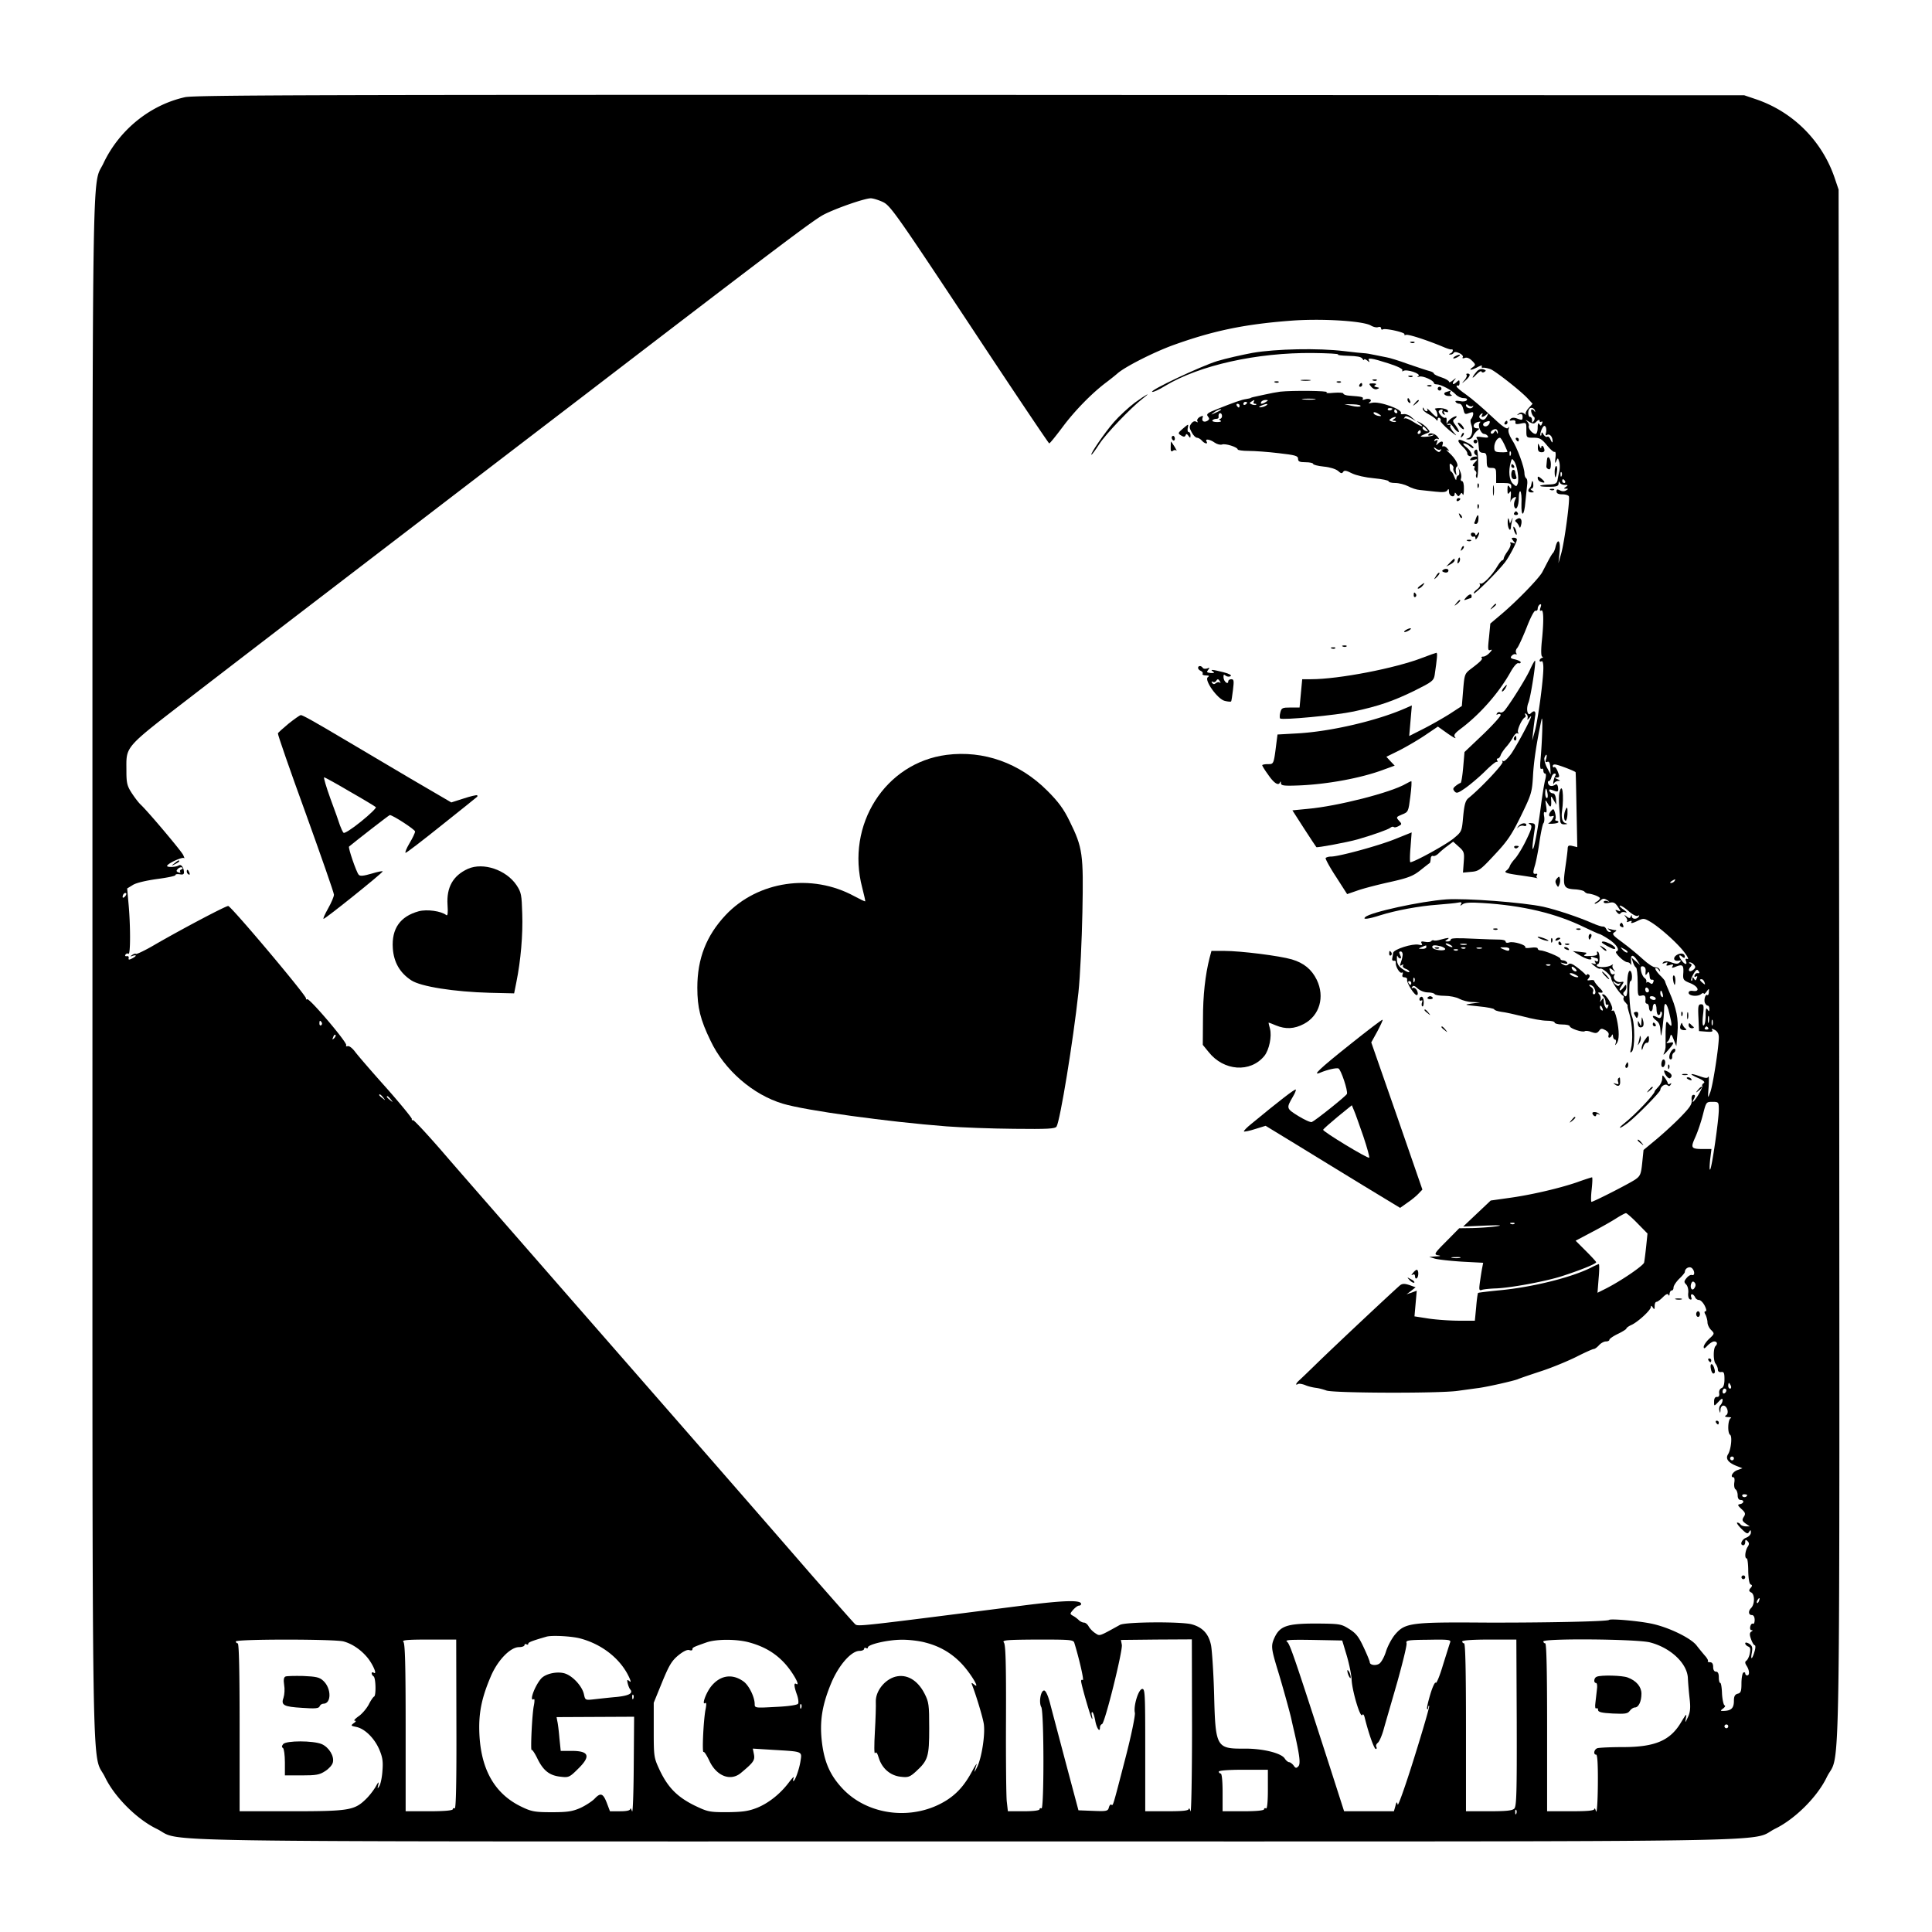 <svg version="1" xmlns="http://www.w3.org/2000/svg" width="1365.333" height="1365.333" viewBox="0 0 1024 1024"><path d="M98.1 51.5c-18.5 4.1-34.9 17.3-43.3 35.1C48.6 99.8 49 67.8 49 514.5c0 452.4-.6 412.5 6.7 427.5 5 10.4 16.8 22.2 27.3 27.3 15 7.3-24.3 6.7 429 6.7 453.4 0 414 .6 429-6.8 10.4-5.1 22.2-16.8 27.2-27.2 7.5-15.3 6.8 26.2 6.6-430.7l-.3-410.8-2.2-6.5A66.68 66.68 0 0 0 931 52.7l-6.5-2.2-410-.2c-346.2-.1-411 .1-416.4 1.2zM467.8 107c4 1.8 6.7 5.6 46 64.9 22.9 34.7 42 63.1 42.3 63.1.4 0 3.6-4 7.2-8.8 6.4-8.6 15.7-18.1 23.4-23.8 2.1-1.6 4.6-3.6 5.5-4.4 4-3.6 19.3-11.3 29.4-15 21.1-7.6 37.5-11.1 62.3-13 16.3-1.3 38.9.1 42.8 2.6 1.2.7 2.9 1.1 3.7.8.9-.3 1.6-.1 1.6.6 0 .6.4.9.9.6 1.2-.8 12.1 1.6 11.5 2.6-.3.4.1.5.8.3 1.2-.5 11.8 3 20.3 6.6 1.7.7 3.3 1.2 3.8 1.1 1.2-.3.8 1.6-.5 2.1-1 .4-1 .6-.1.6.6.1 1.4-.3 1.8-.9.4-.6 1.5-.5 3 .2 1.3.6 2.2 1.6 1.8 2.1-.4.6 0 .8 1.1.4 1-.4 2.4.1 3.8 1.5 2 2 2 2.2.3 3.5-2.5 1.7-.7 1.7 2.8-.2 1.5-.8 2.5-1 2.1-.4-.3.6 0 .9.7.8.8-.1 2.6.3 4 .8 2.9 1.3 16.2 11.7 19.8 15.7l2.4 2.6-2.1 2.3c-1.2 1.3-1.9 2.8-1.5 3.2.5.5.1.4-.7-.2-1.1-.8-2-.9-3-.1-1.2.8-1.2.9.3.4 1.2-.4 1.7 0 1.7 1.4 0 1.7-.3 1.8-2.7.9-1.8-.7-2.9-.6-3.7.1-.8.9-.6 1.1.9.8 1.3-.2 1.9.2 1.7 1-.2 1 .5 1.2 2.8.7 3-.6 3-.6 3 3.4 0 4.1 0 4.1 3.8 4.1 3.3 0 4.3.6 7.1 4 1.8 2.2 3.6 3.8 4.1 3.5.5-.3.7 1.2.4 3.2-.3 2.7-.2 3.2.4 1.8.9-2 .9-2 1.6.2.4 1.2.4 3.4.1 5-.4 1.5-.8 3.7-1 4.9-.4 1.7-1.3 2.1-4.6 2.2-6.1.3-6.1 1.2-.1 1.2 4.3 0 5.2-.3 5.3-1.8 0-1 .3-1.2.6-.5.2.7 1.4 1.3 2.6 1.3 1.8 0 1.9.2.7 1-1.3.9-1.3 1 0 1s1.3.2.1.9c-.9.6-2.2.6-3.3 0-1.4-.7-1.8-.6-1.8.6 0 1 1 1.5 2.9 1.5 1.7 0 3.2.4 3.6 1 .8 1.2-2.3 24.5-4.1 30.6l-1.4 4.9.6-5.8c.6-5.9-.8-7.9-2.1-3-.3 1.5-1 3-1.3 3.3-.4.3-1.5 2.1-2.5 4s-2.5 4.8-3.3 6.3c-1.8 3.3-13.4 15.3-21.7 22.3l-5.8 4.9-.7 7.3c-.7 6.3-.6 7.2.7 6.7 1.1-.4 1 0-.4 1.5-1 1.1-2.5 2-3.3 2-.9 0-1.3.3-.9.6.7.7-.4 1.9-5.4 5.7-3.6 2.7-3.7 3-4.4 11.3l-.7 8.6-6.6 4.3c-3.7 2.3-10 5.9-14 7.9l-7.3 3.7.7-8.1.7-8.1-3.9 1.7c-15 6.5-39.1 12.1-56.6 13.1l-10.7.6-.6 4.6c-1.4 11.3-1.4 11.1-4.5 11.1-1.7 0-3 .3-3 .6s1.3 2.5 3 4.8c3.1 4.6 5.6 6.3 6.4 4.3.3-.7.5-.6.5.4.1 1.3 1.5 1.5 9.4 1.2 15.2-.6 33.3-3.9 45.4-8.5l5.5-2-2.2-2.3-2.2-2.4 6.9-3.4c3.7-1.9 9.9-5.5 13.6-8l6.8-4.6 5.2 3.7c2.9 2 4.7 3 4 2.1-1-1.3-.5-2.1 3.5-5.1 10.1-7.7 19.9-19 25.8-29.6 1.7-3 3.4-5 4.2-4.7.6.2 1.2 0 1.2-.5 0-.4-1.3-1.1-3-1.5-2.4-.5-2.7-.9-1.7-2 .7-.7 1.6-1 2.1-.7.5.3.6 0 .2-.7-.4-.6-.2-1.9.6-2.7.7-.9 2.9-5.7 4.9-10.7 2-5.2 4-9.1 4.7-9 .7.2 1.2-.3 1.2-1.1s.5-1.8 1.1-2.2c.8-.4.9.1.4 1.6s-.4 2 .4 1.6c1.3-.8 1.4 5.9.2 17.1-.4 4.8-.3 7.3.4 7.4.5 0 .4.3-.2.6-.7.2-1.3.9-1.3 1.4 0 .6.5.7 1 .4.6-.4 1 1 1 3.5 0 6.5-2.9 27.9-4.5 33.5l-1.4 5 .5-5c.3-2.8.8-6.2 1-7.8.6-2.8-.4-3.5-2.3-1.6-1.7 1.7-2.6-2.3-1.2-5.7 1.2-3 4.1-21.6 3.5-22.2-.2-.2-1.5 2.1-2.8 5-2.3 4.9-9.7 16.7-13.2 21.2-.8 1-1.9 1.5-2.5 1.2-.5-.4-1.3-.1-1.7.5-.4.7-.3.9.4.5.6-.3 1.3-.2 1.6.2.3.5-3.9 5.2-9.3 10.4l-9.9 9.4-.7 8.2c-.4 4.5-1 8.2-1.4 8.2-.3 0-1.5.7-2.5 1.5-1.5 1.2-1.7 1.7-.7 2.9 1.1 1.3 1.9 1 6.3-2.1 2.7-2 7.3-5.9 10.1-8.7 2.8-2.8 5.5-5 6-4.8.5.1.6-.2.2-.8-.3-.5-.2-1 .4-1 .5 0 1.2-.8 1.5-1.8.3-.9 1.6-2.8 2.8-4.2 1.3-1.4 2.9-3.7 3.7-5.2.8-1.5 1.9-2.5 2.4-2.1.6.3.7.1.3-.5-.7-1.2 2.1-7.4 3.7-8 .4-.2.4-.9.1-1.4-.5-.7-.2-.8.5-.4.7.5 1 1.5.7 2.5-.4.9.3.5 1.4-.9 2.7-3.2-5.7 12.9-9.9 19.3-1.9 2.6-3.7 4.4-4.3 4.1-.7-.4-.8-.2-.4.4.6 1-11.6 14-18.2 19.3-1.5 1.3-2.1 3.4-2.7 9.7-.7 7.8-.7 8-5.1 11.6-3.8 3.2-20.9 12.6-22.9 12.6-.3 0-.3-3.6.1-7.9l.6-7.9-8.7 3.5c-8.9 3.6-29.9 9.3-34 9.3-1.3 0-2.6.4-2.9.8-.2.4 2.2 4.9 5.5 9.9l5.9 9.2 5.5-1.9c3.1-1.1 10.8-3.1 17.2-4.5 9.8-2.2 12.3-3.2 16.2-6.3 2.5-2 4.7-3.7 4.9-3.8.2-.1.4-1.1.5-2.2 0-1.1.6-1.8 1.3-1.5.6.2 1.9-.4 2.9-1.4 1-1 3.1-2.8 4.8-4l2.9-2.2 3 2.7c2.8 2.5 3 3.1 2.6 8.2l-.4 5.5 4.3-.4c4-.3 5-1 12.4-9 6.8-7.2 9.1-10.6 14-20.6 5.5-11.3 5.9-12.5 6.4-21 .4-8 1.9-17.7 4.5-30 .9-3.9.4 11.9-.6 22.3-.2 2.7 0 4.1.6 3.7.6-.3 1 .1 1 .9 0 .9.4 1.6.9 1.6.6 0 .6 1.3.1 3.2-.5 1.8-1.6 8.5-2.4 14.8-1.6 12.2-3.5 22-4.2 22-.4 0 0-4 1.1-11 .3-2.1-.1-2.6-1.8-2.7-1.7-.2-1.8 0-.7.7 1.2.7.9 2.1-2 8.1-1.9 4-4.6 8.4-6 10-1.4 1.5-2.6 3.3-2.8 4-.2.7-1 1.8-1.9 2.4-1.2.9 0 1.4 6.3 2.3 4.4.6 8.6 1.3 9.4 1.5.8.2 1.2.2.7 0-.4-.3-.5-.9-.1-1.4.3-.5.2-.9-.3-.8-1.9.3-2-.3-.7-4.6.7-2.5 1.8-8.2 2.4-12.7.7-4.6 1.6-8.8 2-9.4.5-.5.7-2.3.4-3.8-.3-1.8-.1-2.5.6-2.1.8.5.9-.5.5-3.2-.6-3.7-.6-3.8.9-1.3s2 1.8 1.7-2.5c-.1-1.7.1-1.7 1.3.5l1.5 2.5-.2-3c-.2-1.8-.8-3-1.6-3s-1.6-.6-1.9-1.3c-.3-.9.2-1 2.2-.2 2.3.9 2.6.7 2.4-1.5-.1-1.3-.7-2.1-1.3-1.7-1.8 1.2-3.4 1-3.9-.4-.3-.8-.2-1.4.3-1.4s1.1-.9 1.4-2c.3-1.1 1-2 1.7-2 .6 0 .8.5.3 1.2-.4.7-.8 2.2-1 3.3-.1 1.1.1 1.4.3.7.3-.6 1.3-1.2 2.2-1.3 1.4 0 1.3-.2-.3-.9s-1.7-.9-.3-.9c1.4-.1 1.5-.5.5-3-.6-1.7-1.5-2.8-1.9-2.5-.4.3-.8 0-.8-.6 0-.8.9-1 2.3-.6 2.4.6 9.6 3.4 9.8 3.9.1.1.3 9.1.5 20l.4 19.7-2.5-.6c-2-.5-2.5-.2-2.6 1.2 0 1.1-.6 5.8-1.3 10.5-1.4 10-.9 11 5.6 11.3 2.2.2 4.3.7 4.6 1.2.4.5 1.2.9 1.7 1 2.4.1 6.5 1.7 6.5 2.5 0 .4-.8 1.3-1.7 1.8-1 .6-1.4 1.1-.9 1.1.5 0 1.7-.7 2.7-1.6 1.4-1.3 2.1-1.3 3.6-.4 1.6 1 1.6 1.1.1.6-1-.3-1.8-.1-1.8.5s1.1.8 2.9.4c2.3-.5 3.1-.1 4.6 2.1 1.7 2.6 1.7 2.7 0 2-1.5-.5-1.6-.4-.5.9.9 1.1 1.5 1.2 2 .5.4-.6 1.5-.8 2.6-.4 1 .3.6-.3-1.1-1.5-1.6-1.1-2.5-2.1-1.8-2.1s2.8 1.4 4.7 3.1c2.1 1.8 4 2.7 4.7 2.3.8-.4.9-.3.5.4-1 1.6-3.6 1.5-3.7-.1 0-.9-.2-.9-.6.1-.4 1-.8 1-2.1 0-1.5-1.1-1.5-1.1-.5.3.7.9 1 1.9.6 2.3-.4.4.1.4 1.1 0 1.4-.5 1.7-.4 1.2.4-.4.7.8.5 2.9-.5 3.5-1.7 3.8-1.7 7.1.2 5.1 3 14.5 11.4 18.1 16.2 1.8 2.3 2.5 3.9 1.7 3.6-1-.4-1.2 0-.8 1.1.8 2.1-.5 2-2.2-.2-1.8-2.3-1.7-3.7.1-2.2.9.8 1.5.9 1.5.2 0-1.8-1.9-2.3-4-1.2-2.5 1.4-2.1 3.6.6 3.2 1.5-.3 1.6-.1.7.8-.9 1-1.9 1-4.4.1-2.3-.8-3.6-.8-4.3-.1-.8.8-.5.9.8.4 1.4-.5 1.7-.4 1.1.5-.6 1-.2 1.1 1.5.6 1.7-.5 2.1-.4 1.5.6-.6.9-.3 1 1.1.5 4.1-1.7 4.8-1.3 4.6 2.9-.3 3.8-.1 4.1 3.9 5.7 4.2 1.8 5 4.6 1.1 4-1.3-.2-2.2.2-2.2 1 0 1.7 4.8 2.2 6.6.7.8-.6 1.4-.8 1.4-.3s.7.1 1.5-1c1.3-1.8 1.4-1.8 1.2.2 0 1.1-.4 1.9-.8 1.6-1-.6-1.9 2.4-1.3 4.1.4.8 1 1.5 1.5 1.5s.9.8.9 1.7c0 1.5-.2 1.6-1 .3-.7-1.1-1-.2-1 3.2 0 2.6-.4 5-1 5.3-.6.4-.8-1.5-.4-5.3.6-5.1.4-5.9-1-5.9-1.5 0-1.7 1-1.4 7.1l.3 7.1 3.9.3c2.7.2 3.6 0 3.1-.8-.6-.9-.2-.9 1.4-.1 1.4.8 2.1 2.1 2.1 3.9 0 5.2-3.1 25.2-4.5 29-1.4 3.7-1.4 3.7-.9-2.8.2-3.6.2-6-.2-5.3-.4.9-1.5.8-4.6-.3-5.4-1.9-5.8-1.2-.7 1 2.5 1.1 3.7 2.1 3 2.6-.7.4-1.1 1.1-.9 1.6.2.5-.8 2.6-2 4.6-2.4 3.9-4.1 5.3-2.3 2 .7-1.4.6-1.9-.3-1.9-.8 0-1.2 1-1 2.7.3 2.3-1 4.1-6.7 9.9-3.9 3.9-9.8 9.2-13 11.8l-5.8 4.8-.7 6.8c-.6 5.9-1 7-3.6 8.8-2.8 2-22.2 11.9-23.3 11.9-.3 0-.3-2.9.1-6.5s.5-6.5.2-6.5c-.2 0-3.8 1.1-7.9 2.6-9.9 3.4-25.3 6.9-36.6 8.4l-9.2 1.3-7.3 6.9-7.3 6.9 11.5-.5c8.2-.3 9.9-.2 6 .4-3 .4-8.7.8-12.5.9l-7.1.1-6.8 6.9c-6.4 6.4-6.7 7-4.5 7.4 1.8.3 1.6.5-1.1.6l-3.5.3 3 .9c1.7.5 8.1 1.2 14.3 1.6l11.3.6-.5 2.6c-.3 1.4-.8 4.8-1.2 7.5-.6 4.4-.5 4.8 1.2 4.2 1.1-.3 4.2-.6 6.9-.7 7.6-.2 26.1-3.6 35-6.4 9.6-3.1 18.5-6.6 18.5-7.5 0-.3-2.5-3-5.5-6l-5.4-5.4 8.7-4.6c4.8-2.5 10.6-5.8 12.9-7.3 2.4-1.5 4.6-2.7 5.1-2.7.4 0 3.2 2.4 6.1 5.4l5.3 5.4-.7 6.8c-.4 3.8-.9 7.7-1.1 8.6-.5 1.7-12.2 9.7-20.3 13.8l-4.4 2.2.6-7.6c.4-4.2.4-7.6.1-7.6-.2 0-2.1.8-4.2 1.9-10.3 5.2-31.2 10.4-48.6 12-6 .6-11.1 1.2-11.2 1.4-.2.2-.7 3.6-1 7.5l-.7 7.2h-8.3c-4.6 0-11.8-.5-16-1.1l-7.7-1.2.6-6.8.6-6.8-2.7 1-2.7.9 2.4-1.8 2.4-1.9-3.3-1.2c-2.5-.8-3.7-.8-4.9.1-1.9 1.5-31.2 28.9-43.5 40.8-4.8 4.7-9.4 9.1-10.2 9.8-1.6 1.5-1.9 2.6-.5 1.8.5-.4 2.2-.1 3.8.5 1.5.7 4.2 1.3 5.8 1.5 1.7.2 4.1.9 5.5 1.4 3.5 1.4 59.5 1.6 69.5.2 4.4-.6 9.4-1.3 11-1.5 4.7-.6 18.8-3.8 21-4.7 1.1-.5 6.7-2.4 12.5-4.3s14.2-5.4 18.6-7.6c4.5-2.3 8.6-4.1 9.1-4.1.6 0 1.8-.9 2.8-2 1-1.1 2.6-2 3.7-2 1 0 1.8-.4 1.8-.9s2-1.9 4.5-3.1c2.5-1.2 4.5-2.5 4.5-2.8 0-.4 1.2-1.3 2.8-2 3.4-1.6 10.2-7.8 10.2-9.5 0-.8.4-.7 1 .3.8 1.2 1 1.1 1-.8 0-1.2.4-2.2 1-2.2.5 0 2-1.1 3.4-2.5 1.6-1.6 2.6-2 2.9-1.2.3.7.6.4.6-.6.1-.9.6-1.7 1.1-1.7.6 0 1-.7 1-1.6 0-.9 1.4-3 3-4.6 1.6-1.5 3-3.2 3-3.6 0-1.9 2.3-3.2 3.7-2.1 1.6 1.4 1.7 4.2.1 3.7-.7-.3-2 .5-2.9 1.6-1.4 1.7-1.4 2.2-.2 3.4.8.8 1.3 2.8 1.1 4.5-.2 1.7.2 3.2 1 3.4.7.3 1-.1.6-1.1-.3-.9-.2-1.6.4-1.6.5 0 1.2.7 1.6 1.5.3.8 1.2 1.5 2 1.5.9 0 2.2 1.3 3.1 3 .9 1.8 1.1 3 .5 3-.7 0-.8.6 0 1.9.5 1.1 1 2.9 1 4 0 1.2.9 3 1.9 4 1.9 1.9 1.9 2-1 4.7-1.6 1.5-2.9 3.4-2.9 4.3 0 1.1.5.9 2-.7 1.2-1.2 2.7-2.2 3.5-2.2 1.6 0 2 1.2.8 2.4-1.3 1.2-1.3 7.9 0 9.4.6.8 1.2 2.2 1.2 3.1 0 1 .7 1.5 1.8 1.3 1.4-.2 1.7.5 1.7 3.8 0 2.7-.5 4.3-1.5 4.7-.9.3-1.5 1.5-1.3 2.7.2 1.4-.2 2.1-1.2 2-.9-.1-1.5.8-1.5 2.3 0 2.8-.1 2.8 2.5.1 1.5-1.6 2-1.8 2-.7 0 .8-.5 2-1.1 2.6-.6.6-.9 1.9-.6 2.9.4 1.6.5 1.5.6-.4 0-1.2.7-2.2 1.5-2.2 2 0 3.2 4 1.5 5.1-1 .6-.7.9 1.1 1 1.4 0 1.9.3 1.3.6-1.5.6-1.8 7.9-.3 8.8 1.2.8.5 7.7-1.1 10.3-1.5 2.4.1 4.5 4.8 6.3l2.8 1.1-2.7 1c-2.5.9-4 3.8-2 3.8.5 0 .7 1.3.4 2.9-.2 1.6.1 3.2.7 3.5.6.4 1.1 1.8 1.1 3.2 0 1.5.6 2.4 1.5 2.4 2.1 0 1.9 1.8-.2 2.2-1.5.3-1.4.6.7 2.6 2.1 1.9 2.3 2.6 1.2 4.2-1 1.6-.8 2.2 1 3.5l2.2 1.5h-2.1c-1.2 0-2.5-.5-2.8-1-.3-.5-1.1-1-1.7-1-.6 0 .4 1.5 2.1 3.2 2.7 2.7 3.4 3 4.1 1.8.8-1.3 1-1.2 1 .3 0 1-1.1 2.2-2.5 2.7-2.4.9-3.6 4-1.5 4 .6 0 1-.8 1-1.7 0-1.3.3-1.4 1.2-.5 1 1 1 1.7 0 3.2-1.3 2.2-1.6 6-.4 6 .4 0 .8 3 .8 6.7.1 4.1.6 6.9 1.3 7.1.9.3.9.8-.1 1.9-1 1.2-.9 1.7.5 2.4 1.8 1.1 1.8 6.2-.2 8.2-1.6 1.6-1.4 3.7.4 3.7.9 0 1.5 1 1.5 2.6 0 1.4-.4 2.3-.9 2-.5-.3-1.1.3-1.4 1.4-.3 1.1 0 2 .6 2 .8 0 .8.3-.1.8-.9.6-1 1.6-.1 4 .6 1.8 1.5 3.2 1.9 3.2.5 0 .5 1.4 0 3.1-1.3 4.5-2.3 5.1-1.5.9.5-2.9.2-3.7-1.4-4.8-1.3-.7-2.1-.8-2.1-.2 0 .6.7 1.3 1.6 1.7 1.1.4 1.3 1.3.8 3.7-.3 1.7-1.2 3.4-1.8 3.8-.8.5-.8 1.3.2 2.8 1.5 2.4 1.6 5 .2 5-.5 0-1-.5-1-1.1 0-.5-.4-.7-1-.4-.5.3-1 2.9-1 5.7 0 4.1-.3 5.1-2 5.5-1.5.4-2 1.4-2 3.8 0 3.7-1.3 5.1-5 5.3-2.3.1-2.4 0-.7-1.3 1-.7 1.3-1.5.8-1.6-.6-.2-1.2-3-1.4-6.1-.1-3.2-.5-5.8-.9-5.8-.5 0-.8-1.4-.8-3 0-2-.5-3-1.5-3-.9 0-1.5-.9-1.5-2.5 0-1.7-.6-2.5-1.7-2.5-.9 0-1.4-.3-1.1-.6.3-.3-.4-1.6-1.6-2.9-1.1-1.3-3.1-3.7-4.4-5.4-3-3.9-14.7-9.6-23.7-11.5-7-1.5-22-2.8-22.7-2-.9.8-33.6 1.5-66 1.4-39-.3-42.1.2-47.3 6.2-1.8 2.1-4 6.2-4.9 9.1-.9 2.9-2.5 5.8-3.6 6.5-1.9 1.2-5 .7-5-.8 0-.5-1.4-4-3.2-7.8-2.6-5.6-4-7.5-7.7-9.8-4.3-2.7-4.9-2.8-17.6-2.9-15.5 0-19.2 1.3-22.1 7.7-1.8 4.1-1.7 5.5 1.9 17.3 2.2 7.1 6.5 22.6 7.1 25.5.3 1.4 1 4.5 1.6 7 2.9 12.7 3.4 17 2.1 18.2-1 1.1-1.5 1-2.5-.5-.7-.9-1.8-1.7-2.3-1.7-.6 0-1.7-.9-2.4-2-1.9-2.9-11.8-5.3-21.4-5.2-14.8.1-15.3-.7-16-28.5-.3-11.4-1.1-23.2-1.6-26.1-1.2-6.2-4.5-9.7-10.3-11.3-5.7-1.5-35.1-1.3-38 .3-11.4 6.3-10.6 6-13.1 4.4-1.4-.9-2.9-2.5-3.5-3.6-.6-1.1-1.7-2-2.5-2-.7 0-2-.6-2.7-1.3-.7-.7-2.1-1.8-3.1-2.3-1.7-1-1.7-1.1.1-3.2 1.1-1.2 2.4-2.2 3.1-2.2.6 0 1.1-.4 1.1-.9 0-2.2-9.3-1.9-31.2.9-86.7 11.1-86.9 11.1-88.5 9.9-.8-.7-11.3-12.6-23.3-26.3C397.4 797 356.3 750 299.5 685c-28-32.1-57.5-65.8-65.3-74.9-7.9-9.1-14.8-16.5-15.3-16.4-.5.2-.8-.1-.6-.6.1-.5-6.1-8.1-13.8-16.8-7.8-8.7-15.2-17.3-16.5-19.1-1.4-1.8-3-3-3.8-2.7-.7.2-1 0-.7-.5.8-1.2-19.5-25.1-20.7-24.4-.5.3-.7.1-.6-.4.4-1.3-39-48.1-41.2-49-.9-.3-23.3 11.5-38.6 20.3-5.2 3.1-9.9 5.3-10.3 5.1-.4-.3-1.3 0-2.1.6-1.2.8-1.2.9.3.4 2.3-.7 2.2.1-.3 1.4-1.6.8-2 .8-1.8-.2.2-.7-.3-1.2-1-1-.8.1-1.1-.2-.7-.8.3-.6 1.1-.8 1.6-.5 1.1.7 1.1-15.2 0-26.8l-.7-7.8 3.1-1.9c1.8-1.1 7-2.3 12.7-3.1 5.4-.7 9.8-1.6 9.8-2.1s1-.6 2.3-.4c1.7.3 2.3 0 2.2-1.3-.2-2.5-1.5-4.2-2.8-3.4-1.6 1-6.7 1.1-6.1.1.9-1.5 8.1-4.7 8.9-4 .4.4.2-.4-.5-1.8-1.3-2.4-18.2-22.5-22.4-26.5-1.2-1.1-3.3-3.9-4.8-6.2-2.4-3.7-2.8-5.3-2.8-11.5 0-13.8-2.1-11.5 36.3-41.1 18.8-14.5 51.8-39.8 73.2-56.2 39.7-30.4 76.2-58.4 134.5-103 100.3-76.9 120-91.8 125.5-94.7 6.1-3.2 21.4-8.6 25-8.7 1.1 0 3.9.8 6.3 1.9zm345.8 110.8c.1.7 0 .8-.3.2-.2-.5-.9-1-1.4-1-.9 0 0 3.2 1.2 4 .4.3.4 1.2-.1 2-.8 1.3-1 1.2-1-.3 0-.9-.4-1.7-1-1.7-1.1 0-1.4-3.3-.3-4.4.9-.9 2.6-.2 2.9 1.2zm.8 5.6c.9-.9 1.6-1.1 1.6-.4 0 .6.4.8 1 .5.6-.3.7.1.3 1-.5 1.3-.7 1.4-1.4.3-.6-.9-.9-.2-.9 1.9 0 1.8-.5 3.3-1.1 3.3-1.6 0-4.1-2.9-3.6-4.3.2-.6-.3-1.8-1.2-2.6-.9-.7-.4-.6 1.1.3 2.4 1.4 2.8 1.4 4.2 0zm5 6c-.4 1.3-.2 1.6.6 1.1 1.4-.8 3 1.1 2.9 3.5 0 .8-.4.5-1-.8-.5-1.3-1.3-2.1-1.8-1.7-.6.3-1.4-.3-2-1.2-.7-1.3-1-1.4-1.1-.4 0 .8-.2 1.2-.5.9-.3-.3 0-1.7.6-3.2.9-1.9 1.5-2.3 2.1-1.4.4.7.5 2.1.2 3.2zm8.3 22.8c-.3.8-.6.5-.6-.6-.1-1.1.2-1.7.5-1.3.3.3.4 1.2.1 1.9zm1.8 2.8c.3.5.1 1-.4 1-.6 0-1.1-.5-1.1-1 0-.6.2-1 .4-1 .3 0 .8.4 1.1 1zm-10 147.2c-.6 1.5-.4 2 .6 1.6 1-.4 1.4.5 1.6 3.1l.2 3.6-2-3.7c-1-2-1.6-4.4-1.3-5.2.9-2.4 1.6-1.9.9.6zm.7 18.3c.3 1.4.1 2.5-.3 2.5-.5 0-.9-1.1-.9-2.5s.2-2.5.4-2.5.6 1.1.8 2.5zm-724 40.3c-.7.2-1 .8-.7 1.3.4.5-.1.6-.9.3-1.2-.5-1.3-.9-.3-1.9.7-.7 1.6-1 2.2-.7.5.3.4.7-.3 1zm791.3 6.2c-.3.5-1.2 1-1.8 1-.7 0-.6-.4.3-1 1.9-1.2 2.3-1.2 1.5 0zm-821.3 8.2c-.7.7-1.2.8-1.2.2 0-1.4 1.2-2.6 1.9-1.9.2.3-.1 1.1-.7 1.7zm831.7 36.2c.9 1 .8 1.6-.4 2.6-1.9 1.6-3.2.5-1.6-1.4.9-1.1.9-1.5-.1-1.9-.8-.3-.8-.6-.2-.6.6-.1 1.7.5 2.3 1.3zm2.6 3.6c.4.6.1.9-.6.8-.6-.2-1.4.3-1.7 1.1-.3.8 0 1.1.7.7.7-.5.9-.1.4.9-.5 1.3-.7 1.4-1.4.3-.7-1.1-.9-1-.9.1 0 .8-.3 1.1-.6.8-.6-.6 2.1-5.7 3.1-5.7.2 0 .7.5 1 1zm2.9 5.6c.5 1.4.4 1.5-.9.4-1.7-1.4-1.9-2-.6-2 .5 0 1.2.7 1.5 1.6zm2.3 21.1c-.3 1-.5.4-.5-1.2 0-1.7.2-2.4.5-1.8.2.7.2 2.1 0 3zm2 1.5c-.3.7-.5.2-.5-1.2s.2-1.9.5-1.3c.2.7.2 1.9 0 2.5zm-737.2-1.3c.3.5.2 1.2-.3 1.5-.5.3-.9-.1-.9-.9 0-1.7.3-1.9 1.2-.6zm734.9 2.9c.3.5-.1.9-.9.9s-1.2-.4-.9-.9c.3-.4.7-.8.9-.8.2 0 .6.4.9.8zm-728.3 5.5c-1 .9-1.1.8-.5-.6.3-1 .9-1.5 1.2-1.2.3.3 0 1.1-.7 1.8zm26 31.4c1.3 1.6 1.2 1.7-.3.4-1-.7-1.8-1.5-1.8-1.7 0-.8.8-.3 2.1 1.3zm4 1c1.3 1.6 1.2 1.7-.3.4-1.7-1.3-2.2-2.1-1.4-2.1.2 0 1 .8 1.7 1.7zm703.9 5.5c0 5.4-3.7 30.9-4.6 31.7-.4.3-.3-2 0-5.2l.7-5.7h-3.9c-7 0-7.3-.4-4.6-6.4 1.3-2.9 3.1-8.3 4-11.9 1.7-6.6 1.7-6.7 5-6.7s3.4.1 3.4 4.2zm-108.3 60.4c-.3.3-1.2.4-1.9.1-.8-.3-.5-.6.6-.6 1.1-.1 1.7.2 1.3.5zm-28.9 18.1c-1 .2-2.8.2-4 0-1.3-.2-.5-.4 1.7-.4 2.2-.1 3.2.1 2.3.4zm124.4 15.8c-1.2 2.2-2.7.2-1.8-2.2.5-1.2 1-1.3 1.7-.6.7.7.8 1.7.1 2.8zm19.2 52c.3.8.1 1.5-.4 1.5-.6 0-1-.7-1-1.5s.2-1.5.4-1.5.6.7 1 1.5zm-2.4 2.4c0 .6-.4 1.3-1 1.6-.5.3-1-.1-1-.9 0-.9.5-1.6 1-1.6.6 0 1 .4 1 .9zm4 36.1c0 .5-.4 1-1 1-.5 0-1-.5-1-1 0-.6.5-1 1-1 .6 0 1 .4 1 1zm7 19.4c0 1.1-1.9 1.5-2.5.6-.3-.5.1-1 .9-1 .9 0 1.6.2 1.6.4zm6.3 56.1c-.3.9-.8 1.4-1 1.1-.3-.3-.2-.9.2-1.5.9-1.6 1.5-1.3.8.4zm-624.8 19.9c10.9 2.9 20.1 9.8 25 18.7 1.7 3.2 2.2 4.9 1.3 4.1-1.4-1.2-1.6-1-1.1 1 .3 1.3.9 2.8 1.4 3.3 1.5 2-.7 3.2-7.1 3.9-3.6.3-8.8.9-11.6 1.2-5.2.6-5.2.6-5.9-2.6-.9-4.2-5.8-9.6-10-11-4-1.3-10.3 0-12.7 2.7-3.4 3.9-6.5 12.4-3.9 10.9.5-.4.5 1 .1 3.2-1 4.4-1.9 24.5-1.2 23.7.3-.3 1.7 1.8 3.1 4.7 3.1 6.3 6.4 8.9 12.3 9.5 4.1.5 4.7.3 9.1-4.1 7-6.8 6-9.6-3.4-9.6h-5.7l-.7-6.8c-.3-3.7-.8-7.7-1.1-8.9l-.4-2.2 20.5-.1 20.6-.1-.2 26.3c-.1 14.5-.5 25.2-.9 23.8-.5-1.4-.8-1.9-.9-1.3-.1.9-1.9 1.3-5.5 1.3h-5.3l-1.7-4.5c-2-5.1-3.3-5.5-6.5-2.1-1.3 1.3-4.6 3.5-7.4 4.8-4.3 1.9-6.9 2.3-15.2 2.3-8.7 0-10.7-.3-15.7-2.7-15.2-7.1-22.7-21.1-22.8-42.3 0-9.1 1.7-16.6 6.1-26.9 3.6-8.6 10.4-15.6 15-15.6 1.6 0 2.9-.5 2.9-1.1 0-.5.5-.7 1-.4.6.3 1 .2 1-.3 0-.7 1.5-1.4 9.5-3.7 2.7-.9 13.6-.3 18 .9zM182.1 870c4.8 1.3 9.6 4.7 13 9 2.9 3.8 4.9 8.8 3 7.6-.6-.4-1.1-.3-1.1.3 0 .5.5 1.3 1 1.6 1.2.7 1.4 10.2.3 10.7-.5.2-1.8 2.1-2.9 4.3-1.2 2.2-3.6 5-5.4 6.2-1.8 1.3-2.7 2.3-2 2.3.9 0 .7.5-.5 1.3-1.7 1.3-1.6 1.4 1.3 2 4.5.9 9.6 5.9 12.2 11.9 1.8 4.2 2.1 6.5 1.7 11.4-.2 3.4-1 7-1.6 8-1.1 1.7-1.1 1.6-.6-.6.4-1.9.1-1.7-1.4 1-1.1 1.9-3.4 4.9-5.3 6.7-6 5.8-9 6.3-39.4 6.3H127v-44.5c0-29-.3-44.5-1-44.5-.5 0-1-.5-1-1 0-1.3 52.3-1.3 57.1 0zm59.8 44.1c.1 29.9-.2 44.8-.9 44.4-.5-.3-1-.1-1 .4 0 .7-4.4 1.1-12.5 1.1H215v-44.3c0-33.1-.3-44.6-1.2-45.5-.9-.9 2-1.2 13.4-1.2h14.6l.1 45.1zm154.8-43.7c8.2 2.2 14.2 5.7 19.3 11.3 4.2 4.6 8.5 12.3 6 10.8-1.3-.8-1.2 1.3.4 5.7.7 2 1 4.2.6 4.8-.4.7-5.2 1.4-11.8 1.7-10.9.6-11.2.6-11.2-1.5 0-3.7-3-9.8-5.8-11.9-6.1-4.5-12.7-3.4-17.5 2.8-2.7 3.6-4.8 9.7-3 8.6.7-.5.8.5.3 3.1-1.1 5.2-2 23.3-1.1 22.8.4-.3 1.7 1.8 3 4.5 3.8 8.3 11.3 11.2 16.8 6.6 6.7-5.6 7.5-6.7 6.9-9.9l-.6-3 11.3.7c15.2.9 14.8.7 14 5.8-.6 4.2-2.9 10.7-3.8 10.7-.2 0-.2-.8.2-1.8.3-.9-.7.1-2.4 2.3-4.6 6.2-10.9 11.2-17.1 13.7-4.6 1.8-7.7 2.2-15.8 2.3-9.6 0-10.3-.2-17.6-3.7-8.9-4.5-13.8-9.4-18.2-18.7-3-6.5-3.1-6.9-3.1-21.1v-14.5l4.4-10.8c3.7-9 5.1-11.4 8.6-14.3 2.7-2.2 4.8-3.2 5.9-2.8.9.3 1.6.2 1.6-.4 0-1 .4-1.2 7.5-3.7 5.2-1.8 15.6-1.8 22.2-.1zm93.8.2c7.5 1.9 13.7 5.5 18.9 10.9 4.6 4.7 10.4 14.1 7.1 11.5-1.7-1.4-1.8-1.3-1.1.5 2.1 5.5 5.4 16.4 6 20 .9 5.4-1 17.8-3.4 22.9-1.9 3.8-1.9 3.6-.4-1.2.3-.9-.7.5-2.2 3.3-4 7.5-7.9 11.9-13.4 15.5-17.6 11.3-42.1 8.5-55.7-6.3-6.3-6.8-9.3-13.6-10.6-23.8-1.4-11.2-.1-19.9 4.9-31.9 4-9.5 10.6-17 15-17 1.3 0 2.4-.5 2.4-1.1 0-.5.5-.7 1-.4.6.3 1 .2 1-.3 0-1.6 10.2-4 17.5-4.1 3.9-.1 9.8.6 13 1.5zm78.9.1c2.6 8.4 5.3 20.2 4.5 19.8-.5-.4-.9-.1-.9.5 0 1.6 5.1 19.4 5.8 20 .3.3.2-.5-.1-1.8-.3-1.2-.1-2 .3-1.7.5.3 1.1 2.3 1.5 4.5.7 3.9 2.5 6.6 2.5 3.6 0-.8.5-1.6 1.1-1.8 1.5-.5 11-38.7 10.5-42l-.5-2.6 18.8-.2 18.8-.1.1 46.8c0 25.7-.4 45.7-.8 44.3-.4-1.4-.8-1.9-.9-1.3-.1 1-3.1 1.3-11.6 1.3H607v-32.6c0-30-.1-32.5-1.7-32.2-2 .4-4.6 9.1-3.8 12.6.3 1.3-1.9 12.1-5 24-6.9 26.6-6.5 25.3-7.5 24.7-.4-.3-1 .4-1.3 1.6-.5 1.8-1.2 2-8.3 1.7l-7.8-.3-6.8-25.5c-3.7-14-7.5-28.3-8.4-31.8-1-3.7-2.2-6.2-3-6.2-1.8 0-2.9 6.3-1.5 8.8 1.5 2.7 1.5 54.6.1 53.7-.5-.3-1-.1-1 .4 0 .7-3.2 1.1-8.4 1.1h-8.4l-.6-5.3c-.3-2.8-.5-22.6-.4-43.9.1-29.3-.2-39-1.1-40.2-1.1-1.3 1.1-1.5 17.8-1.6 17.3 0 19 .1 19.5 1.7zm144.4 6.8c1.3 4.4 2.5 10.2 2.6 13 .4 6.2 4.6 20.2 5.6 18.5.5-.8 1-.1 1.4 1.7 2 8 4.9 16.3 5.8 16.3.5 0 .6-.5.3-1.1-.4-.6 0-1.6.8-2.2.8-.7 2.2-3.9 3.1-7.2.9-3.3 4.2-14.5 7.2-25 2.9-10.4 5.2-19.7 4.9-20.6-.5-1.5.7-1.7 11.6-1.8 10.6-.2 12.1 0 11.5 1.4-.3.8-2 6.3-3.8 12-1.7 5.8-3.5 10-3.8 9.4-.4-.6-1.7 2.1-2.9 6.1-1.2 4-2 7.5-1.7 7.8.3.3.6-.1.6-.8 0-.7.2-1.1.5-.8.3.2-3.3 12.6-7.9 27.3-4.6 14.8-8.6 26-8.8 25-.4-1.7-.6-1.6-1.2.7l-.8 2.8h-26.4l-7.8-24.3c-18.6-57.6-20.9-64.3-22.4-65.5-1.4-1 1.1-1.2 13.8-1l15.4.3 2.4 8zm90.1 35.6c.1 36.9-.1 44.3-1.3 45.5-1.1 1.1-4.4 1.4-13.5 1.4H777v-44.5c0-29-.3-44.5-1-44.5-.5 0-1-.5-1-1 0-.6 5.5-1 14.4-1h14.3l.2 44.1zm70.6-42.6c10.9 2.8 19.6 11 20.1 18.7.1 2.4.5 7.2.9 10.8.6 5 .4 7.3-.8 10-1.6 3.4-1.6 3.4-1.1.5.5-2.5.1-2.1-2.5 2.2-5.8 9.9-13.9 13.3-31.1 13.3-6.5 0-12.5.3-13.4.6-1.8.7-2.2 3.4-.6 3.4.7 0 1 5.7.9 16.2-.1 9.1-.5 15.2-1 13.8-.4-1.4-.7-1.9-.8-1.3-.1 1-3.3 1.3-12.6 1.3H820v-44.5c0-29-.3-44.5-1-44.5-.5 0-1-.5-1-1 0-1.7 49.5-1.3 56.5.5zm-538.8 29.7c-.3.8-.6.5-.6-.6-.1-1.1.2-1.7.5-1.3.3.3.4 1.2.1 1.9zm89 5c-.3.8-.6.5-.6-.6-.1-1.1.2-1.7.5-1.3.3.3.4 1.2.1 1.9zM916 915c0 .5-.4 1-1 1-.5 0-1-.5-1-1 0-.6.5-1 1-1 .6 0 1 .4 1 1zm-244 33.6c0 6.7-.4 10.3-1 9.9-.5-.3-1-.1-1 .4 0 .7-3.9 1.1-11 1.1h-11v-10c0-6-.4-10-1-10-.5 0-1-.5-1-1 0-.6 5-1 13-1h13v10.6zm131.7 12.6c-.3.8-.6.5-.6-.6-.1-1.1.2-1.7.5-1.3.3.3.4 1.2.1 1.9z"/><path d="M747.8 181.7c.7.3 1.6.2 1.9-.1.4-.3-.2-.6-1.3-.5-1.1 0-1.4.3-.6.6zM664 187c-5.8 1.1-14.3 3-18.9 4.4-8.7 2.7-36.3 15.7-34.4 16.3.6.2 3.7-1.2 6.9-3.2 18.1-10.9 48.6-17.7 78.3-17.4 7.9.1 13.9.4 13.3.8-.6.3 1.9.6 5.5.7 4.4.1 6.8.5 7.4 1.5.5.8.9 1 .9.5s.8-.2 1.7.5c1.1 1 1.4 1 .9.1-1.1-1.8 1.3-1.5 10.3 1.4 5 1.6 7.8 3 7.4 3.7-.3.6-.1.7.5.3 1.8-1.1 9.6 1.5 8 2.7-.9.6-.8.7.5.3 1.8-.6 7.7 2.1 7.7 3.4 0 .4.6.7 1.4.7 2.2 0 8 3 10.1 5.3 1 1.1 2.9 2 4.2 2 1.5 0 2.2.4 1.7 1.1-.4.6-1.9.9-3.6.5-1.8-.3-2.7-.2-2.3.4.3.6 1.3 1 2.1 1s1.7 1.3 2 2.9c.6 2.7.9 2.9 3.1 2 2-.7 2.3-.6 2.1.9-.2.9-.7 2-1.1 2.3-.4.3-.4 1.6.1 2.9 1.2 3.1.3 6.8-1.7 7.3-1.4.4-1.3.5.2.6 1 0 2.1-.7 2.4-1.7.4-.9 1.4-2.2 2.2-2.9 1.4-1.1 1.4-1.2-.1-1.3-2.5 0-2.2-2.7.3-3.3 1.5-.4 1.9-.3 1.2.4-1.3 1.3.6 5.9 2.4 5.9.6 0 1.5.5 1.9 1.2.5.8-.3.9-3 .5s-3.4-.3-2.9.6c.5.7.8 1.9.9 2.7.1.8.2 2.3.3 3.2 0 1.1.9 1.8 2.1 1.8 1.7 0 2 .7 2 4 0 3.6.3 4 2.5 4 2.3 0 2.5.4 2.5 4v4h4c3.1 0 4 .4 4 1.7 0 1.5-.2 1.6-1 .3-.7-1.2-1-.8-1 1.5 0 2.4.2 2.7 1.1 1.5.8-1.1.9-.5.6 2.5-.2 2.2-.2 3.3 0 2.3.2-.9 1.1-1.9 1.9-2.2 1.1-.4 1.2-.2.4 1.4-.5 1-.7 2.6-.4 3.5 1 2.6 2.4-.2 2.4-4.8 0-2.1.4-3.6.8-3.3.5.3.8 3.3.6 6.6-.2 7.6 1.5 6.7 2.1-1.1.3-3 .7-6.9.9-8.6.3-1.8.1-3.5-.5-3.8-.5-.4-.9-1.5-.9-2.6 0-3.2-3.9-13.8-6.6-17.8-1.5-2.4-2.2-4.5-1.8-5.7.4-1.3.3-1.5-.3-.6-.7.9-3.1-.8-8.9-6.3-4.3-4.1-10.3-9.2-13.1-11.2-2.9-2-5.3-4-5.3-4.5s.4-.7.8-.4c.4.2.8-.4.8-1.4 0-1.8-.2-1.8-1.8-.3-2 1.8-2.5.5-.5-1.7.6-.8.2-.6-1 .4-1.3 1.1-2.3 1.5-2.3.9 0-.5-1.8-1.6-4-2.3-2.2-.7-4-1.6-4-2 0-.4-1-1-2.2-1.3-1.3-.3-6.3-2-11.3-3.7-4.9-1.8-10.1-3.4-11.5-3.6-1.4-.3-4.3-.9-6.5-1.3-2.2-.5-4.7-.9-5.5-.9-.8 0-5.5-.5-10.5-1.1-13.8-1.7-36.3-1.2-48.5.9zm116.5 28.2c.5-.4.5-.2.1.5-.8 1.4-3.6.6-3.6-.9 0-.7.5-.6 1.3.1.8.6 1.8.7 2.2.3zm5 4.8c-.9 1.4.8 1.2 2.4-.3 1.1-1 1.1-.8.2 1-.7 1.4-1.7 2-2.6 1.7-1.6-.7-1.9-1.7-.8-2.7 1-1 1.5-.8.8.3zm3.9 4.5c-.4.8-1.2 1.5-2 1.5-1.7 0-1.8-1.7-.1-2.3 2.2-.9 2.7-.7 2.1.8zm4.5 4.8c0 .8-.3.7-.6-.2-.4-1.1-.7-1.1-1.4 0-.4.7-1.1 1-1.6.6-.9-.9 1.7-2.8 2.9-2.1.4.3.8 1.1.7 1.7zm3.4 6.2c.9 2 1.7 3.7 1.7 3.9 0 .2-1.6.4-3.5.3-3.1-.1-3.5-.4-3.5-2.7 0-2.4 1.6-5 3-5 .4 0 1.4 1.6 2.3 3.5zm3.4 5.7c-.3.8-.6.5-.6-.6-.1-1.1.2-1.7.5-1.3.3.3.4 1.2.1 1.9zm3.7 9.2c.4 2.3.4 5 0 6-.6 1.6-.8 1.6-2.5 0-2-1.8-2.5-6.7-1.2-11.3.6-2.2.7-2.2 1.8-.7.7.9 1.6 3.6 1.9 6z"/><path d="M801 247c0 .5.5 1 1.1 1 .5 0 .7-.5.4-1-.3-.6-.8-1-1.1-1-.2 0-.4.4-.4 1zM801 251.5c0 1.6.6 2.5 1.6 2.5 1.1 0 1.4-.5 1-1.6-.3-.9-.6-2-.6-2.5s-.4-.9-1-.9c-.5 0-1 1.1-1 2.5zM771 189c-.8.5-1 1-.5 1 .6 0 1.7-.5 2.5-1s1.1-1 .5-1c-.5 0-1.7.5-2.5 1zM782.7 196.9c-2.6 3-3 4.6-.4 1.8 1.4-1.5 2.7-2.3 2.9-1.8.2.6.9.7 1.6.2 1-.6.9-.9-.7-1.4-1.2-.3-2.6.2-3.4 1.2zM777.3 198.7c.4.3-.1 1.6-1 2.7-1.8 2.1-1.8 2.1.5.2 2.4-2.1 2.9-3.6 1-3.6-.6 0-.8.3-.5.7zM746.8 199.7c.7.3 1.6.2 1.9-.1.4-.3-.2-.6-1.3-.5-1.1 0-1.4.3-.6.6zM689.8 201.7c1.2.2 3.2.2 4.5 0 1.2-.2.2-.4-2.3-.4s-3.5.2-2.2.4zM727.8 201.7c.7.3 1.6.2 1.9-.1.4-.3-.2-.6-1.3-.5-1.1 0-1.4.3-.6.6zM675.8 202.7c.7.3 1.6.2 1.9-.1.4-.3-.2-.6-1.3-.5-1.1 0-1.4.3-.6.6zM708.8 202.7c.7.3 1.6.2 1.9-.1.4-.3-.2-.6-1.3-.5-1.1 0-1.4.3-.6.6zM720.5 204c-.3.5-.1 1 .4 1 .6 0 1.1-.5 1.1-1 0-.6-.2-1-.4-1-.3 0-.8.4-1.1 1zM726.8 205c.9 1.1 2.2 1.6 3.1 1.2 1.4-.5 1.3-.7-.3-1-1.4-.3-1.5-.6-.6-1.2.8-.5.3-.8-1.3-.8-2.3 0-2.3.2-.9 1.8zM756.8 204.7c.7.3 1.6.2 1.9-.1.4-.3-.2-.6-1.3-.5-1.1 0-1.4.3-.6.6zM762 206c0 .5.5 1 1 1 .6 0 1-.5 1-1 0-.6-.4-1-1-1-.5 0-1 .4-1 1zM678.5 207.6c-1.6.2-5.5.9-8.5 1.6-6.7 1.4-6.9 1.5-7.2 1.8-.2.1-1.2.3-2.3.5-2.3.3-6.6 1.8-15.3 5.3-5.2 2-6 2.7-5 3.9.9 1.1.9 1.6-.2 2.3-1.8 1.1-3.3.2-2.6-1.6.4-1.2.2-1.2-1.5-.4-1.1.6-1.6 1.6-1.3 2.2.5.7.2.8-.6.3s-1.8-.1-2.6 1c-1.1 1.5-1.1 2.3.2 4.6.8 1.6 2.1 2.9 2.8 2.9.7 0 1.9.7 2.6 1.5 1.4 1.7 3.5 2.1 2.5.5s1.8-1.2 4.3.6c1.3.9 3 1.3 3.9 1 1.7-.7 8.3 1.4 8.3 2.6 0 .4 2.6.8 5.8.8 3.1 0 10.3.5 16 1.2 8.8 1 10.2 1.4 10.2 3 0 1.4.8 1.8 4 1.8 2.2 0 4 .4 4 .9 0 .4 2.5 1.1 5.6 1.4 3.3.3 6.4 1.3 7.6 2.3 1.5 1.4 2.1 1.5 2.7.5.6-.9 1.6-.8 4.7.8 2.3 1.1 7.1 2.2 11.7 2.6 4.2.4 7.7 1.1 7.7 1.6s1.6.9 3.5.9c2 0 5 .8 6.8 1.7 1.8 1 4.6 1.9 6.2 2 1.7.2 5.4.6 8.4.9 3.9.4 5.6.3 6.2-.7.6-1 .9-.8.9.8 0 2.4 3 3.4 3 1 0-.8.4-.7 1 .3.8 1.2 1.1 1.3 1.9.1.7-1.1.9-1.1 1.4 0 .3.8.6-.5.6-2.9.1-2.4-.4-4.2-1-4.2s-.9-.7-.5-1.5c.3-.8.1-2.5-.5-3.7l-1-2.3.5 2.2c.2 1.3 0 2.3-.5 2.3s-.9.8-1 1.7c0 1.2-.4.8-1.1-1-.5-1.5-1.3-2.7-1.6-2.7-.4 0-.8-1.1-.8-2.4-.2-2 .1-2.2 1.1-1.3.7.7 1.1 1.5.8 1.9-.2.5.1 1.6.7 2.5 1 1.6 1.1 1.5.7-.4-.3-1.3-.1-2.6.4-2.9 1.3-.7-.7-4.4-3.9-7.3-1.5-1.3-2-2-1.2-1.5 1.3.7 1.3.5.1-.9-.7-.9-1.7-1.4-2.2-1.1-.5.3-.6-.2-.3-1 .7-1.9-.7-2.1-2.5-.4-1 1.1-1.1.9-.5-.6.6-1.5.4-1.7-.6-1.1-.9.5-1.1.4-.6-.4.4-.6 1.3-.8 1.9-.4.7.3.4-.3-.6-1.5-1.6-1.7-4.7-2.1-4.7-.5 0 .3.8.2 1.7-.1 1-.4 1.4-.3.9.1-.7.7-6.6 1.2-6.6.5 0-.1 1.2-.7 2.6-1.3 2.6-.9 2.6-1 .8-3-1-1.2-2.8-2.5-3.9-3-2-1-2-1-.1.5 3 2.4 1 1.9-3.3-.8-2.1-1.4-4.2-2.2-4.7-1.8-.4.4-.4.1 0-.5.5-1 1.3-.9 3.4.3l2.7 1.6-2.3-2c-1.2-1.2-3.2-1.9-4.3-1.7-1.1.2-1.7 0-1.4-.5 1.2-1.9-11.4-6.5-15.4-5.5-1.7.4-2.1.3-1.2-.3 1.8-1.2-.2-2.4-2.5-1.5-1 .4-1.5.2-1.1-.3.5-1-.6-1.2-7.3-1.7-1.6-.1-3-.6-3-1.1 0-.5-2.3-.6-5.1-.4-2.9.3-4.5.2-3.7-.3 1.2-.8-18.2-1-24.7-.3zm18.3 4.1c-1.5.2-4.2.2-6 0-1.8-.2-.6-.4 2.7-.4 3.3 0 4.8.2 3.3.4zm-32.3 1.3c-.3.5-.1 1 .6 1s1 .2.7.5c-.3.3-1.3.2-2.2-.1-1.4-.5-1.5-.9-.4-1.5 1.7-1.1 2-1.1 1.3.1zm6.5 0c-2 1.3-3.3 1.3-2.5 0 .3-.6 1.4-1 2.3-1 1.5 0 1.5.2.2 1zm-10 .4c0 .3-.4.8-1 1.1-.5.3-1 .1-1-.4 0-.6.5-1.1 1-1.1.6 0 1 .2 1 .4zm-4 1.6c0 .5-.2 1-.4 1-.3 0-.8-.5-1.1-1-.3-.6-.1-1 .4-1 .6 0 1.1.4 1.1 1zm14 0c-.8.5-2.2.9-3 .9-1 0-.8-.3.5-.9 2.7-1.2 4.3-1.2 2.5 0zm50.1.3c-.4.4-2.5.3-4.7-.2l-3.9-.9 4.7.1c2.6.1 4.3.5 3.9 1zm16.9 1.3c0 .8-1.9 1.3-2.4.6-.3-.5.1-.9.9-.9s1.5.2 1.5.3zm-91.1.8c-.2.2-1.5.9-2.9 1.5-2.4 1.1-2.4 1.1-.6-.3 1.6-1.3 4.9-2.4 3.5-1.2zm93.6.6c.3.5.1 1-.4 1-.6 0-1.1-.5-1.1-1 0-.6.2-1 .4-1 .3 0 .8.4 1.1 1zm-8.5 2.4c0 .2-.9.2-2-.1-1.1-.3-2-.9-2-1.5 0-.5.9-.4 2 .2 1.1.6 2 1.2 2 1.4zm-84.3.1c0 .8-.5 1.5-1.1 1.5-.6 0-.5.4.2.8.8.6.2.9-1.7.9-1.7 0-2.8-.4-2.5-.9.3-.4 1.2-.8 2-.8s1.3-.3 1.3-.8c-.2-1.4.1-2.2.9-2.2.5 0 .9.7.9 1.5zM739 222c-1.2.8-1.2 1-.1 1 .8 0 1.2.2.9.5-.3.3-1.3.2-2.2-.1-1.4-.5-1.5-.9-.4-1.5.7-.5 1.8-.9 2.3-.9.6 0 .3.5-.5 1zm17 5.5c1.1 1.3 1 1.4-.4.9-.9-.3-1.6-1-1.6-1.5 0-1.3.6-1.1 2 .6zm-3 1.5c0 .5-.5 1-1.1 1-.5 0-.7-.5-.4-1 .3-.6.8-1 1.1-1 .2 0 .4.4.4 1zm10.5 9.2c.5-.4.5-.1.1.6-.6 1-1.1 1-2.2.1-.8-.6-1.4-1.4-1.4-1.6 0-.3.6 0 1.3.6.8.6 1.8.7 2.2.3zM766.7 207.7c-2.3.6-1.1 2.3 1.6 2.2 1.2 0 1.6-.3.9-.6-.6-.2-1-.9-.6-1.4.3-.5.4-.8.2-.8-.2.1-1.1.3-2.1.6zM601.5 213.4c-3.3 2.5-8.3 7.1-11.1 10.3-4.9 5.6-12.9 17.3-11.9 17.3.3 0 2.2-2.6 4.2-5.7 3.4-5.3 16.6-19.1 22.9-24 5.2-4 2-2.3-4.1 2.1zM746 211.9c0 .6.4 1.3 1 1.6.6.3.7-.1.4-.9-.7-1.8-1.4-2.1-1.4-.7zM749.9 213.7c-1.3 1.6-1.2 1.7.4.4.9-.7 1.7-1.5 1.7-1.7 0-.8-.8-.3-2.1 1.3zM754.1 216.7c-.1.7 1.4 2 3.2 2.9 1.7.9 3.5 2.2 3.9 2.8.5.8.8.7.8-.2 0-.7.5-1 1-.7.6.4.8 1 .5 1.5-.3.4 1.9 2.7 4.7 5.1 3.7 3 4.5 3.4 2.5 1.3-1.5-1.7-2.4-3.4-2-3.8.5-.4.1-.6-.7-.4-1 .2-1.4-.4-1.3-2 .2-1.3-.1-2.1-.6-1.8-1.1.7-4.3-2.8-3.4-3.7 1-1 2.5-.8 1.8.2-.3.5 0 1.3.6 1.7.8.5.9.3.4-.6-.6-1-.4-1.2.8-.7 1 .4 1.4.2 1.1-.6-.2-.7-2.1-1.3-4-1.4-2 0-3.3.2-2.8.6 1 .7 1.8 4.1.9 4.1-.3 0-1.8-1.2-3.2-2.8-1.5-1.5-2.3-2.1-1.9-1.5.4.7.3 1.3-.3 1.3-.5 0-1.2-.6-1.4-1.3-.4-.9-.6-.9-.6 0z"/><path d="M769.3 221.7c-2.1 1.4-3.4 4.1-1.4 2.9.5-.3 1.6.5 2.5 1.9.9 1.4 2.1 2.5 2.7 2.5.5 0-.1-1.4-1.3-3.1-1.9-2.5-2-3.1-.8-3.9.8-.5 1.2-1.1 1-1.3-.3-.3-1.5.2-2.7 1zM797.5 224c-.3.5-.1 1 .4 1 .6 0 1.1-.5 1.1-1 0-.6-.2-1-.4-1-.3 0-.8.4-1.1 1z"/><path d="M773.7 226c.9 1.1 1.9 1.7 2.1 1.5.6-.6-1.8-3.5-2.9-3.5-.5 0-.1.9.8 2zM626.8 227.3c-2.5 2.2-2.6 2.4-.8 3.5 1.4.9 2 .8 2.4-.1.3-.9.7-.8 1.5.3.9 1.3 1.1 1.3 1.1-.3 0-.9-.4-1.7-.9-1.7-.6 0-.8-.9-.6-2 .5-2.5.6-2.5-2.7.3zM774.6 230.7c-.6 1.4-.5 1.5.5.6.7-.7 1-1.5.7-1.8-.3-.3-.9.2-1.2 1.2zM621 231.9c0 .6.4 1.2.8 1.5.5.3.9-.1.9-.9s-.4-1.5-.9-1.5c-.4 0-.8.4-.8.9zM803.5 233c.3.5.8 1 1.1 1 .2 0 .4-.5.4-1 0-.6-.5-1-1.1-1-.5 0-.7.4-.4 1zM773 233.8c0 .5 1.1 1.9 2.5 3.2 1.3 1.2 2.3 2.7 2.2 3.3-.1.5.4 1.2 1.1 1.4 2.3.9 1.2-2.5-1.5-4.6-1.6-1.2-2.2-2.1-1.4-2.1.8 0 2.3.7 3.3 1.7 1 .9 1.8 1.1 1.8.6 0-.6-1.5-1.8-3.4-2.7-3.9-1.8-4.6-1.9-4.6-.8zM781 234c0 .5.5 1 1 1 .6 0 1-.5 1-1 0-.6-.4-1-1-1-.5 0-1 .4-1 1zM620.5 236.9c-.1 2.1.2 2.7 1.1 2.1.6-.6 1.4-.6 1.9-.2.4.4 0-.5-1-2.1-.9-1.5-1.8-2.7-1.9-2.7 0 0-.1 1.3-.1 2.9zM815.1 237c-.1 1.8.4 2.6 1.8 2.7 1.1.1 1.8-.4 1.7-1.2-.3-2-1.6-3.1-1.7-1.4 0 .8-.4.6-.9-.6-.8-1.8-.9-1.8-.9.5z"/><path d="M781.5 239c-.4.7-.1 1.6.6 2.1 1.1.7 1.1.9-.3.9-.9 0-2 .5-2.4 1.2-.5.8 0 .9 1.4.6 2.6-.7 2.7-.5.6 1.6-.9.9-1.1 1.6-.4 1.6.6 0 .9.4.5.9-.3.5-.1 1.2.4 1.6.6.3.8 1.2.5 1.9-.3.8-.1 1.6.3 1.9 1 .6 1-13.9.1-14.9-.3-.3-.9 0-1.3.6zM819.9 243.9c-.1 1.2-.2 2.6-.3 3.3-.1.6.5 1.3 1.2 1.5.8.3 1.2-.6 1.2-2.6 0-3.4-1.9-5.3-2.1-2.2zM824 250c0 1.6.2 3 .4 3s.6-1.4.8-3c.3-1.7.1-3-.4-3-.4 0-.8 1.3-.8 3zM815 253.4c0 .8.7 1.7 1.6 2 2.5.9 2.6.2.4-1.7-1.6-1.3-2-1.4-2-.3zM811.9 255.5c-.1.3-.2.9-.3 1.4 0 .5-.4 1.3-.8 1.7-1.3 1.3-.9 2.4 1 2.4 1.4 0 1.5-.2.2-1-.9-.6-1-1-.3-1 .6 0 1.1-.9 1-2-.1-1.9-.5-2.6-.8-1.5zM783.1 257.6c0 1.1.3 1.4.6.6.3-.7.2-1.6-.1-1.9-.3-.4-.6.2-.5 1.3zM791.3 260c0 2.5.2 3.5.4 2.2.2-1.2.2-3.2 0-4.5-.2-1.2-.4-.2-.4 2.3zM821.8 259.7c.7.3 1.6.2 1.9-.1.4-.3-.2-.6-1.3-.5-1.1 0-1.4.3-.6.6zM772 265.1c0 .5.5.7 1 .4.6-.3 1-.8 1-1.1 0-.2-.4-.4-1-.4-.5 0-1 .5-1 1.1zM783.1 268.6c0 1.1.3 1.4.6.6.3-.7.2-1.6-.1-1.9-.3-.4-.6.2-.5 1.3zM802.5 272c-.3.5.1 1 1 1s1.3-.5 1-1c-.3-.6-.8-1-1-1-.2 0-.7.4-1 1zM773.6 273.3c.3 1 .9 1.5 1.2 1.2.3-.3 0-1.1-.7-1.8-1-.9-1.1-.8-.5.6zM782.3 274.7c-.3 1-.7 2.1-.9 2.4-.2.3.2.6.9.6s1.3-1.1 1.3-2.4c.2-2.7-.4-3-1.3-.6zM799.1 276.7c-.1 2.9 1.4 5.7 1.7 3 0-.7.3-2.3.6-3.7.5-2 .5-2.1-.2-.5l-.9 2-.5-2c-.4-1.4-.6-1-.7 1.2zM804 275.1c-1 .6-1.2 1.1-.4 1.6.6.5 1.3 1.5 1.6 2.3.3 1 .6.9 1-.7.8-2.8-.3-4.5-2.2-3.2zM802.1 279.5c.1 1.9 1.8 5.1 1.8 3.5 0-.8-.4-2.2-.9-3-.5-.8-.9-1.1-.9-.5zM779.7 283.7c.3.7.9 1 1.4.7.5-.3.9.1.9.8 0 .9.3.9 1-.2.5-.8 1-2 1-2.5 0-.6-.5-.3-1 .5s-1 1-1 .4-.6-1.1-1.4-1.1c-.8 0-1.2.6-.9 1.4zM802.1 286.7c1.2 1.5 1.2 1.6-.4 1-1.2-.4-1.6-.3-1.1.4.3.6-.3 2.4-1.5 4-1.1 1.5-2.1 3.3-2.1 3.9 0 .5-.4 1-.8 1s-1.6 1.5-2.6 3.2c-2.7 4.7-7.7 9.8-8.9 9.1-.6-.3-.7-.1-.3.5.3.6-.4 1.8-1.6 2.6-1.2.9-1.9 1.8-1.6 2.1.5.6 13-11.9 16.5-16.5 2.3-3 6.3-10.7 6.3-12 0-.6-.7-1-1.6-1-1.4 0-1.5.2-.3 1.7zM777.8 286.7c.7.3 1.6.2 1.9-.1.4-.3-.2-.6-1.3-.5-1.1 0-1.4.3-.6.6zM774.6 290.7c-.6 1.4-.5 1.5.5.6.7-.7 1-1.5.7-1.8-.3-.3-.9.2-1.2 1.2zM772.7 296.9c-.4 1.7-.3 2.1.5 1.3.5-.5.8-1.6.6-2.3-.3-.8-.7-.3-1.1 1zM768.5 298.2l-2 2.1 2.3-1.2c1.2-.6 2.2-1.6 2.2-2.1 0-1.3-.2-1.2-2.5 1.2zM765.1 301.9c-1 .6-.9 1 .3 1.4.8.3 1.8.2 2.1-.3.8-1.3-.9-2-2.4-1.1zM761.1 305.3c-1.3 2.1-1.2 2.1.5.5 1-1 1.6-2 1.3-2.2-.3-.3-1.1.5-1.8 1.7zM752.6 310.5c-1.1.8-1.5 1.5-.9 1.5s1.6-.7 2.3-1.5c1.6-1.9 1.1-1.9-1.4 0zM749.3 315.5c0 .8.4 1.2.9.9.5-.3.6-1 .3-1.5-.9-1.3-1.2-1.1-1.2.6zM777 316.7c-1.3 1.5-1.2 1.6.4 1 1-.4 2-.7 2.2-.7.2 0 .4-.5.4-1 0-1.5-1.3-1.2-3 .7zM771.9 319.7c-1.3 1.6-1.2 1.7.4.4 1.6-1.3 2.1-2.1 1.3-2.1-.2 0-1 .8-1.7 1.7zM790.9 321.7c-1.3 1.6-1.2 1.7.4.4.9-.7 1.7-1.5 1.7-1.7 0-.8-.8-.3-2.1 1.3zM745 334c-.8.5-1 1-.5 1 .6 0 1.7-.5 2.5-1s1.1-1 .5-1c-.5 0-1.7.5-2.5 1zM711.8 342.7c.7.3 1.6.2 1.9-.1.4-.3-.2-.6-1.3-.5-1.1 0-1.4.3-.6.6zM705.8 343.7c.7.3 1.6.2 1.9-.1.4-.3-.2-.6-1.3-.5-1.1 0-1.4.3-.6.6zM754 348.6c-14.4 5.6-44.5 11.4-59.1 11.4h-4.7l-.7 7.5-.7 7.5H684c-4.3 0-4.8.2-5.4 2.6-.4 1.5-.4 2.9-.1 3.2 1 1 29.7-1.7 39-3.7 13.4-2.9 20.9-5.5 32.2-11 9.4-4.7 10.2-5.3 10.7-8.3 1.3-8.9 1.6-11.8.9-11.8-.5.1-3.7 1.2-7.3 2.6zM635 354c0 .6.7 1.3 1.5 1.6.8.4 1.2 1 .9 1.5-.3.5.5.9 1.8.9 1.7 0 1.9.3 1 .9-2.2 1.4 5.2 11.8 9 12.6 1.6.4 3.1.5 3.3.3.2-.1.6-2.9 1-6.1.6-4.9.5-5.7-.9-5.7-.9 0-1.6.5-1.6 1.1 0 2-2.3.3-2.5-1.9-.1-1.7.1-1.9 1.1-1.1.7.6 1.9.7 2.6.3.8-.5-.6-1.3-3.7-2.1-5.9-1.5-7.5-1.6-5.6-.4 1 .7.7.9-1.2.8-2.1-.2-2.3-.5-1.4-1.6 1-1.2.9-1.4-.5-.8-1 .3-2 .2-2.3-.3-.8-1.3-2.5-1.3-2.5 0zm11.6 7.2c.4.7.4 1-.1.6-.4-.4-1.4-.3-2.1.3-.8.7-1.4.6-2-.2-.4-.7-.3-.9.4-.5.6.3 1.3.2 1.7-.4.8-1.3 1.2-1.3 2.1.2zM797 364.5c-.7.9-1.1 1.7-.9 2 .3.2 1-.5 1.7-1.5 1.4-2.4 1-2.6-.8-.5zM153 383.5c-3 2.5-5.6 4.8-5.7 5.2-.2.5 6.4 19.5 14.7 42.3 8.2 22.8 15 42.2 15 43.2s-1.4 4.3-3.1 7.3c-1.7 3-2.8 5.5-2.4 5.5 1 0 30.9-24 31.3-25.1.2-.4-2.4.1-5.7 1.1-4.5 1.3-6.3 1.5-7 .6-1.3-1.5-5.7-14.4-5.1-14.9 3.6-3 21.2-16.7 21.6-16.7 1.6 0 13.4 7.7 13.4 8.7 0 .7-1.3 3.5-3 6.3-1.6 2.7-2.5 5-2 5s9.1-6.6 19.2-14.7c10.1-8 18.5-14.8 18.7-15 .2-.2.2-.5 0-.8-.3-.2-3.5.5-7.1 1.7l-6.6 2.1-21.9-12.8c-12-7.1-27.2-16.1-33.8-20-17-10.1-23.1-13.5-24.1-13.5-.5.1-3.4 2.1-6.4 4.5zm32.5 36.1c7.2 4.1 13.3 7.8 13.7 8.2.4.4-3.1 3.8-7.8 7.6-4.8 3.9-8.9 6.5-9.3 6-.5-.5-1.3-2.3-1.9-3.9-.5-1.7-2.8-8.1-5.1-14.3-2.2-6.1-3.7-11.2-3.3-11.2.4 0 6.6 3.4 13.7 7.6zM802.5 390.9c-.3.5-.2 1.2.3 1.5.5.3.9-.1.9-.9 0-1.7-.3-1.9-1.2-.6zM501.7 400.1c-32.5 4.2-53.5 37.1-44.7 70.4 1 3.8 1.7 7.1 1.6 7.2-.2.2-2.8-1.1-5.8-2.7-22.6-12.3-51.1-8.1-68.2 10-10.2 10.9-15 23-15 38.5 0 10.5 1.6 17 7 28.1 7.3 15.5 22.5 28.7 38.4 33.4 11.9 3.6 55.6 9.6 86.7 12 7.8.6 23.9 1.2 35.8 1.3 17.9.2 21.7 0 22.5-1.2 1.9-3.2 8.8-45.2 11.6-71.1.9-8.5 1.8-27.7 2.1-42.5.6-30.9.2-34.1-6.8-48.3-3.1-6.4-5.9-10.2-11.8-16.1-14.7-14.7-33.7-21.5-53.4-19zM745 415.5c-7.9 4.6-36.1 11.8-51.8 13.2l-8.2.8 6.1 9.5c3.4 5.2 6.3 9.7 6.6 10 .4.4 16.6-2.6 21.8-4.1 8.4-2.4 16.1-5.2 17.3-6.1.7-.6 1.5-.8 1.9-.5.3.4 1.4.2 2.5-.4 1.9-1 1.9-1.2.3-2.9-1.6-1.8-1.6-2 1.6-3.3 3.3-1.3 3.4-1.5 4.4-9.5.6-4.5.8-8.2.5-8.2-.3.1-1.6.7-3 1.5zM826.5 420.2c-.3 1.3-.3 4.5-.1 7.3.2 2.7.5 6 .5 7.2.1 1.7.7 2.3 2.4 2.2 1.6-.1 1.8-.2.5-.6-1.7-.4-2.4-2.8-1.9-6.3 1.2-8.5.1-16.2-1.4-9.8zM822.3 429.6c-1.8 1.8-1.6 3.7.2 3 1.2-.4 1.3-.2.5 1.3-.5 1.1-1.5 2.1-2.2 2.4-.7.2.2.4 1.9.3 1.8-.1 3.3-.4 3.3-.9 0-.4-.5-.7-1.1-.7-.5 0-.8-.4-.5-.8.3-.5.2-2-.2-3.4-.6-2.1-.9-2.3-1.9-1.2z"/><path d="M829.6 429.6c-.9 2.3-.7 5.4.2 5.4.5 0 .9-1.6 1-3.5.1-3.8-.2-4.4-1.2-1.9zM804.8 437.9c-1 1.3-1 1.4.1.4.7-.6 2-.9 2.7-.6.8.3 1.4.1 1.4-.4 0-1.5-2.9-1.1-4.2.6zM802.6 449.2c.3.5 1 .6 1.5.3 1.3-.9 1.1-1.2-.6-1.2-.8 0-1.2.4-.9.9zM92.4 457.6c-1.8 1.4-1.8 1.5.4.4 1.2-.6 2.2-1.3 2.2-1.5 0-.8-.5-.6-2.6 1.1zM248 460.5c-7.9 3.6-11.4 9.8-10.8 19.1.3 4.4.1 6-.7 5.4-2.6-2.1-10.2-3.2-14.6-2-9.8 2.7-14.4 9.2-13.7 19.6.5 7.4 3.7 13 9.8 17 5 3.3 22.7 6.1 41.6 6.6l12.9.3 1.2-6c2.3-11.3 3.5-25.3 3.1-36.2-.3-10-.5-11.3-3-15.1-5.5-8.2-17.7-12.3-25.8-8.7zM99 461.9c0 .6.4 1.3 1 1.6.6.3.7-.1.4-.9-.7-1.8-1.4-2.1-1.4-.7zM825.2 465.6c-.9 1-1 1.9-.3 3.2.9 1.6 1 1.6 1.6 0 .4-.9.5-2.3.3-3.1-.3-1.3-.5-1.3-1.6-.1zM766.5 476.7c-13.5 1-40.3 6.8-42.9 9.4-1.6 1.4 1.5 1.1 8-1 8.3-2.6 20.6-4.9 30.5-5.6 4.6-.4 9.5-.8 10.7-1.1 1.7-.4 2.2-.1 1.6.8-.6 1-.5 1.1.8.1 1.1-.9 4-1.1 10.4-.7 21.5 1.3 39.1 5.5 54.2 12.9 4 1.9 7.5 3.5 7.8 3.5.4 0 2.6 1.2 4.9 2.7 4.3 2.8 6.3 5.9 4.2 6.6-1.4.4 4 5.7 5.9 5.7.7 0 1.5.6 1.7 1.2.3.7.4-.1.2-1.9-.4-3.6 1.2-3.6 3.4 0l1.4 2.2-2.3-2-2.3-2 .8 2.5c.4 1.4 1.2 2.6 1.6 2.8.5.2.9 3.8.9 7.9 0 7 .1 7.5 2 7s2.4.3 2.1 3c-.1.7.3 1.3.9 1.3.5 0 1 .9 1 2s.5 2 1 2c.6 0 1-.9 1-2s.5-2 1-2c.6 0 1 1.3 1 3 0 1.6.5 3 1 3 .6 0 1-.5 1-1.2 0-.6.3-.9.6-.5.4.3.4 1.3 0 2.2-.4 1.3-1 1.4-2.6.5-2.6-1.4-2.6.1 0 2 1.4 1 2 2.7 2.1 5.5.2 3.5.3 3.3 1.1-2 .4-3.3.8-7.5.8-9.3 0-4.8 1.5-3.9 2.8 1.9 1.6 6.6 1.5 7.8-.3 5.5-1.4-1.8-1.5-1.5-1.7 4v7.7c.1 1-.3 2.8-.9 4-.6 1.2.2.7 1.9-1.3 3.7-4.2 3.9-5 1-4.3-1.4.3-1.8.1-1.2-.4.7-.4 1.4-1.7 1.6-2.8.4-1.7.8-1.4 1.9 1.5l1.4 3.5.6-7c.6-7.5-.5-13-4.4-21.9-1.2-2.7-2.2-5.2-2.2-5.5 0-.3-1.3-1.9-2.9-3.4-1.5-1.6-2.5-3.1-2.2-3.5.4-.3 1.2 0 1.7.8.9 1.3 1 1.3.6 0-.2-.8-1.3-1.4-2.3-1.3-1 .1-3.9-1.8-6.4-4.1-2.6-2.4-7.4-6.4-10.8-8.9-5.5-4-6-4.7-4.5-5.6 1-.6 1.3-1.1.6-1.1-.6 0-2-.3-3-.6-1.5-.5-1.5-.4-.3.5 1.1.8 1.1 1.1.2 1.1-.7 0-1.5-.7-1.8-1.5-.4-.9-1.1-1.5-1.8-1.4-.6.1-3.1-.7-5.6-1.8-7-3.1-18.9-7.1-26-8.7-10.7-2.3-40.9-4.6-51.5-3.9zm96.1 28.1c-.4.3-1.4-.2-2.4-1.2-1.6-1.8-1.6-1.8.6-.6 1.3.6 2.1 1.4 1.8 1.8zm9.6 10.2c-.2 2 0 2.2.8 1 .9-1.4 1.1-1.2 1.4 2 0 .8.6 1.4 1.3 1.3.7-.2 1 .4.6 1.2-.4 1.1-.9 1.3-1.8.5-.7-.6-1.5-.7-1.7-.3-.3.4-.3.2-.2-.4.2-.7-.3-1.6-1-2-.7-.5-1.5-2.1-1.8-3.6-.4-2.2-.2-2.7 1.1-2.5 1 .3 1.5 1.2 1.3 2.8zm1.8 10.1c0 .5-.4.9-1 .9-.5 0-1-.7-1-1.6 0-.8.5-1.2 1-.9.6.3 1 1 1 1.6zm7.3 1.9c.3 1.1.1 1.8-.4 1.4-.5-.3-.9-1.2-.9-2 0-2 .7-1.7 1.3.6zm-3.8 2c.3.5-.1 1-.9 1s-1.8-.5-2.1-1c-.3-.6.1-1 .9-1s1.8.4 2.1 1zM858.6 489.9c-.3.5.1 1.1.9 1.4.9.4 1.2.1.8-.9-.6-1.6-1-1.7-1.7-.5z"/><path d="M791.8 492.7c.7.3 1.6.2 1.9-.1.4-.3-.2-.6-1.3-.5-1.1 0-1.4.3-.6.6zM835.8 492.7c.7.3 1.6.2 1.9-.1.4-.3-.2-.6-1.3-.5-1.1 0-1.4.3-.6.6zM842 496.5c0 .8.2 1.5.4 1.5s.6-.7 1-1.5c.3-.8.1-1.5-.4-1.5-.6 0-1 .7-1 1.5zM815 496.6c0 .7 5.2 2.5 5.7 2 .2-.2-1-.8-2.6-1.4-1.7-.6-3.1-.9-3.1-.6zM763.6 498c-1.6.5-3.3.7-3.7.4-.4-.2-1 0-1.3.4-.3.5-1.8.7-3.2.4-2-.4-2.5-.2-1.9.8.6 1 .2 1.1-1.6.7-3.2-.7-13.1 2.4-13.5 4.3-.1.8-.3 2.2-.5 3-.2.8.2 1.4.9 1.2.7-.1 1.2.3 1 1-.3 1.9 2.1 6 3.2 5.3.6-.3.7.1.4.9-.4 1.1 0 1.6 1 1.6.9 0 1.6.6 1.4 1.2-.4 1.8 4.2 8.9 5.3 8.2.5-.3.5-1.3-.1-2.5-.6-1.1-1.6-1.6-2.2-1.3-.7.5-.8.2-.3-.5.5-.9 1.3-.7 2.9.8 1.3 1.2 3.6 2.1 5.4 2.1 1.7 0 3.3.4 3.6.9.3.5 2.7.9 5.3.9 2.7 0 6.2.7 7.8 1.6 1.7.9 4.8 1.7 7 1.7l4 .2-4.5.6c-4.3.6-4 .7 3.8 1.5 4.5.4 8.2 1.2 8.2 1.6 0 .4 1.7 1 3.8 1.3 2 .2 7.3 1.4 11.7 2.5 4.4 1.2 9.9 2.2 12.3 2.2 2.3 0 4.2.4 4.2 1 0 .5 1.8 1 4 1s4 .4 4 .9c0 1.2 6.7 3.4 7.9 2.7.5-.4 2.2-.2 3.6.4 2.2.8 3 .7 4-.6 1-1.4 1.5-1.4 3.4-.4 1.3.7 2 1.7 1.7 2.6-.3.8-.1 1.4.3 1.4.5 0 1.2-.6 1.4-1.3.3-.7.6-.5.6.5.1 1 .5 1.8 1.1 1.8.5 0 .7.8.4 1.7-.5 1.5-.4 1.6.5.3 1.4-1.9 1.4-6.6 0-13-.7-3.1-1.5-4.8-2.1-4.4-.7.4-.8.2-.4-.5.9-1.3-3-8.1-4.7-8.1-.8 0-.7.4.1 1.2.7.7 1.2 2 1.2 3.1 0 1 .4 1.5 1 1.2.6-.3.7.1.3 1-.5 1.3-.7 1.4-1.4.3-.5-.7-.9-2.2-.9-3.3 0-1.7-.2-1.8-1.1-.5-.9 1.3-1 1.3-.6-.1.3-.9 0-2.2-.6-2.8-.7-.7-.7-1.2-.2-1.1 2.5.5 2.6-.2.1-2.6-1.4-1.5-2.6-3-2.6-3.5 0-.4-.9-.6-2.1-.4-1.7.3-1.9.1-.9-1 .7-.9.8-1.5 0-2-.5-.3-1-.3-1 .2 0 .4-.4.3-.8-.3-.4-.5-2.3-2.2-4.3-3.7-2.5-1.9-3.8-2.4-4.6-1.6-.8.8-1.6.8-3 0-1.6-1.1-1.5-1.1.6-.5 1.6.4 2.1.3 1.7-.5-.4-.6-1.4-1.1-2.2-1.1-.8 0-1.4-.4-1.4-.9 0-.9-8.5-4.4-10.7-4.4-.7 0-1.3-.5-1.3-1s-1.5-.7-3.5-.4c-2 .3-3.3.2-3.1-.2.8-1.2-6.2-3.3-8.4-2.6-1.2.4-2 .2-2-.5 0-.6-1.5-1-3.2-1-1.8 0-8.4-.2-14.5-.5-7.7-.4-11.3-.3-11.3.4 0 .6-.8 1.1-1.7 1.1-1.5 0-1.6-.2-.3-1 1.8-1.2.6-1.1-3.4 0zm5.4 3c.8.5 1.1 1 .5 1-.5 0-1.7-.5-2.5-1s-1-1-.5-1c.6 0 1.7.5 2.5 1zm8.3-.3c-.7.2-2.1.2-3 0-1-.3-.4-.5 1.2-.5 1.7 0 2.4.2 1.8.5zM756 502c0 .5-1 1-2.2.9-2.2 0-2.2-.1-.3-.9 1.1-.5 2.1-.9 2.3-.9.1-.1.2.3.2.9zm7.8-.4c1.2.4 2.2 1 2.2 1.4 0 1.3-6.3.6-6.8-.8-.4-1.3 1-1.5 4.6-.6zm12.9 1c-.3.3-1.2.4-1.9.1-.8-.3-.5-.6.6-.6 1.1-.1 1.7.2 1.3.5zm8.6.1c-.7.2-1.9.2-2.5 0-.7-.3-.2-.5 1.2-.5s1.9.2 1.3.5zm14.7.3c0 1.2-.8 1.2-3.5 0-1.8-.8-1.7-.9.8-.9 1.5-.1 2.7.3 2.7.9zm-27.3.6c-.3.3-1.2.4-1.9.1-.8-.3-.5-.6.6-.6 1.1-.1 1.7.2 1.3.5zm-29.3 2.8c-.1 1.2-.6 3-1 4-.6 1.5-.4 1.7.6 1.1.8-.5 1.1-.4.6.3-.3.6.3 1.3 1.4 1.7 1.1.3 2 1.1 2 1.6s-1.5 0-3.2-1.2c-2.5-1.6-3.3-2.9-3.4-5.3-.1-1.7.1-2.5.3-1.9.3.7.9 1.3 1.4 1.3.6 0 .6-.7 0-1.8-.7-1.4-.6-1.9.3-1.9.7 0 1.2 1 1 2.1zm78.3 5.2c-.3.3-1.2.4-1.9.1-.8-.3-.5-.6.6-.6 1.1-.1 1.7.2 1.3.5zm13.9 3.1c-.7.7-2.6-.7-2.6-1.9 0-.6.6-.6 1.5.2.9.7 1.3 1.5 1.1 1.7zm.9 3.1c-.6.7-4.5-.9-4.5-1.8 0-.4 1.1-.3 2.4.3 1.4.7 2.3 1.3 2.1 1.5zm-86.8 2.4c-.3.8-.6.5-.6-.6-.1-1.1.2-1.7.5-1.3.3.3.4 1.2.1 1.9zm-1.7.8c0 .5-.2 1-.4 1-.3 0-.8-.5-1.1-1-.3-.6-.1-1 .4-1 .6 0 1.1.4 1.1 1zm96.7 2.2c1.2 2 1.2 3.8.1 3.8-.6 0-.8-.7-.4-1.5.3-.8-.2-1.9-1.2-2.4-.9-.6-1.2-1.1-.5-1.1.6 0 1.5.6 2 1.2zm4.7 11.4c.3.8.2 1.2-.4.9-.6-.3-1-1-1-1.6 0-1.4.7-1.1 1.4.7z"/><path d="M760.8 502.7c.7.3 1.6.2 1.9-.1.4-.3-.2-.6-1.3-.5-1.1 0-1.4.3-.6.6zM822.1 498.6c0 1.1.3 1.4.6.6.3-.7.2-1.6-.1-1.9-.3-.4-.6.2-.5 1.3zM824.5 498c-.3.6.1.7.9.4 1.8-.7 2.1-1.4.7-1.4-.6 0-1.3.4-1.6 1zM826 500c0 .5.5 1 1.1 1 .5 0 .7-.5.4-1-.3-.6-.8-1-1.1-1-.2 0-.4.4-.4 1zM849 499.5c0 .5 5.5 3.5 6.5 3.5 1.5 0 .2-1.6-2.2-2.8-2.8-1.3-4.3-1.5-4.3-.7zM829.8 500.7c.7.3 1.6.2 1.9-.1.4-.3-.2-.6-1.3-.5-1.1 0-1.4.3-.6.6zM849.2 502.6c1 1 2 1.6 2.2 1.3.3-.3-.5-1.1-1.7-1.8-2.1-1.3-2.1-1.2-.5.5zM829 502.4c0 .2.7.7 1.6 1 .8.3 1.2.2.9-.4-.6-1-2.5-1.4-2.5-.6zM641.1 507.7c-2.3 9.1-3.5 19.8-3.5 32.4l-.1 13.7 3.1 3.8c8 10.1 22.1 11.1 29.5 2.1 2.6-3.2 4.1-10.5 3-14.5-.5-1.7-.8-3.2-.7-3.2.2 0 2 .7 3.9 1.5 5.1 2.1 9.7 1.9 14.8-.8 8.3-4.4 11.2-14.3 6.8-23.4-2.7-5.5-6.8-8.9-13.2-10.8-6.5-1.9-27-4.5-35.9-4.5h-6.7l-1 3.7zM736.3 505.5c0 .8.4 1.2.9.9.5-.3.6-1 .3-1.5-.9-1.3-1.2-1.1-1.2.6zM837.1 506.2c3.6 2.3 7.2 3.1 6.2 1.5-.4-.6.1-.8 1.1-.4s2 .7 2.2.7c.2 0 .4.5.4 1.1 0 .5-.5.7-1.2.3-.7-.5-.8-.3-.3.6.6 1 .3 1.2-1.1.7-1.4-.5-1.2-.2.6 1.2 1.3 1.1 2.7 1.8 3.1 1.5 1.1-.6 5.9 3.6 5.9 5.2 0 1.5 4.8 8.6 6.3 9.2.4.2.5.7.2 1.2s.2 1.6 1.1 2.4c.8.9 1.3 1.6 1.1 1.6-.3 0 .2 2.1 1 4.7 1.5 5 1.9 14 .7 18.3-.5 1.9-.4 2.2.5 1.4 1.7-1.5 1.7-15 0-18.9-1.3-3.3-1.9-18.5-.7-18.5 1.1 0 1-4.8-.1-5.4-1.1-.7-1.8 3.5-1.6 9.1.1 4.1-.7 5.5-2 3.4-.3-.5-.1-1.2.5-1.6.5-.3 1-1.4 1-2.3-.1-1.6-.2-1.6-1.4 0-2 2.7-3.1 2.1-1.2-.6 1.5-2.3 1.5-2.5-.4-2.1-2.2.4-4.5-1.9-3.4-3.6.4-.7.3-.9-.3-.6-.6.4-1.4 0-1.7-.9-1-2.5-.7-2.7 1.2-1.3 1.5 1.2 1.6 1.2.5-.2-.7-.9-.9-2-.5-2.4.4-.5 0-.4-.8.1-2 1.2-6.9 1.3-7.6.3-.3-.5-.1-.9.5-.9 1.2 0 1.2-5.9 0-6.6-.5-.3-.6.1-.4.8.4 1-.6 1.4-3.7 1.5-3 .2-3.8-.1-2.8-.7.8-.5 1.1-1 .5-1.1-.5-.1-2.3-.3-3.9-.5l-3-.3 3.5 2.1zm21.4 15c.5-.4.5-.1.1.6-.6 1-1.1 1-2.2.1-.8-.6-1.4-1.4-1.4-1.6 0-.3.6 0 1.3.6.8.6 1.8.7 2.2.3z"/><path d="M850.5 517c1 1.1 2 2 2.3 2 .3 0-.3-.9-1.3-2s-2-2-2.3-2c-.3 0 .3.9 1.3 2zM886.8 519.5c.2 1.4.6 2.5.8 2.5.2 0 .4-1.1.4-2.5s-.4-2.5-.9-2.5c-.4 0-.6 1.1-.3 2.5zM752.3 529.6c0 .7.5 1 1 .7.6-.4.8 0 .4 1-.3.9-.3 1.9.2 2.1.4.3.7-.8.7-2.3 0-1.5-.5-2.8-1.1-2.8-.6 0-1.2.6-1.2 1.3zM756.6 528.8c-.2.4.4.8 1.4.8 1 0 1.6-.4 1.4-.8-.3-.4-.9-.8-1.4-.8-.5 0-1.1.4-1.4.8zM755 535.4c0 .2.8 1 1.8 1.7 1.5 1.3 1.6 1.2.3-.4s-2.1-2.1-2.1-1.3zM866 536.9c0 .3.4 1.2.9 1.9.6 1.1.9.9 1.3-.5.3-1.2 0-2-.8-2s-1.4.3-1.4.6zM891.1 537.6c0 1.1.3 1.4.6.6.3-.7.2-1.6-.1-1.9-.3-.4-.6.2-.5 1.3zM894.2 538.5c0 1.6.2 2.2.5 1.2.2-.9.2-2.3 0-3-.3-.6-.5.1-.5 1.8zM870 541.5c-.1 2.6-.3 2.7-1 1-.7-1.6-.9-1.7-.9-.3-.1 2 1.1 2.9 2.5 2 .6-.4.7-1.8.3-3.2-.7-2.4-.7-2.4-.9.5zM715.4 553.7c-16.2 12.9-20 16.6-15.8 14.9 4-1.7 8.6-2.7 9.8-2.3 1.3.5 5.1 11.8 4.5 13.5-.4 1.1-16.7 14.1-18.6 14.9-.7.3-3.9-1.2-7.2-3.2-6.4-4-6.4-4.1-2.8-10.3 1.1-1.8 1.7-3.5 1.5-3.7-.4-.5-8.7 5.9-23.6 18.2-2.4 1.9-4.1 3.7-3.9 4 .3.2 3-.3 6-1.3l5.5-1.7 16.4 10c8.9 5.5 25 15.3 35.6 21.8l19.3 11.7 3.8-2.7c2.1-1.4 4.8-3.6 5.9-4.8l2.1-2.2-13.5-39-13.6-39 3.2-5.8c1.7-3.2 3-6 2.8-6.2-.2-.3-8 5.7-17.4 13.2zm7.2 48.6c2 6 3.4 11 3.1 11.3-.6.7-24.7-13.9-24.4-14.8.1-.4 3.6-3.5 7.7-6.9l7.5-6.1 1.2 2.9c.7 1.5 2.8 7.7 4.9 13.6zM876 543c0 .5.5 1 1.1 1 .5 0 .7-.5.4-1-.3-.6-.8-1-1.1-1-.2 0-.4.4-.4 1zM890.8 543.2c-.8 1.9-.1 2.8 2.1 2.8 1 0 1.2-.3.5-.8-.6-.4-1.3-1.4-1.6-2.1-.4-1.3-.5-1.2-1 .1zM895 543.3c0 1 .8 1.7 1.8 1.7.9 0 1.3-.4.7-.8-.5-.4-1.3-1.1-1.7-1.6-.5-.5-.8-.2-.8.7zM764 544.4c0 .2.8 1 1.8 1.7 1.5 1.3 1.6 1.2.3-.4s-2.1-2.1-2.1-1.3zM869.1 549.7c-.1.6-.4 2-.7 3-.5 1.7-.5 1.7.6 0 .6-1 .9-2.3.6-3-.3-.9-.5-.9-.5 0zM871.6 551.5c-.9 1.3-1.6 3.2-1.5 4.2.1 1.2.3 1 .8-.7.4-1.4 1.3-2.4 1.9-2.3.7.2 1.2-.6 1.2-1.7 0-2.6-.4-2.5-2.4.5zM886.2 556.6c-1.5 1.7-2 4.9-.7 4.9.6 0 .9-.7.8-1.5-.1-.8.3-1.8.9-2.1.6-.4.9-1.1.7-1.7-.2-.6-.9-.5-1.7.4zM880.7 562.9c-.3 1.2-.2 2.3.3 2.6 1.2.7 2.2-2.7 1.2-3.7-.6-.6-1.2-.1-1.5 1.1zM861.6 564.5c-.3.8-.1 1.5.4 1.5.6 0 1-.7 1-1.5s-.2-1.5-.4-1.5-.6.7-1 1.5zM884.1 565.6c0 1.1.3 1.4.6.6.3-.7.2-1.6-.1-1.9-.3-.4-.6.2-.5 1.3zM882 567.5c0 1.6 2.2 4.5 3.1 4 1.5-1 1.1-2.3-1.1-3.5-1.1-.6-2-.8-2-.5zM891.8 569.7c.6.2 1.8.2 2.5 0 .6-.3.1-.5-1.3-.5-1.4 0-1.9.2-1.2.5zM881 571.7c0 1.3-.9 3.2-2 4.3-1.1 1.1-2 2.2-2 2.5 0 1.4-10.3 12.3-16 16.8-4.3 3.4-2.5 3.2 2-.3 4.4-3.4 17-16.2 17-17.3 0-1.8 2.7-3.6 3.8-2.5.6.6 1.2.6 1.7-.3.5-.8.4-1-.3-.5-.7.4-1.2.3-1.2-.1 0-.5-.7-1.8-1.5-2.9-1.4-1.9-1.4-1.8-1.5.3zM857.7 571.6c-.3.3-.3 1.2 0 2 .4 1 0 1.3-1.3.8-1.5-.5-1.6-.4-.4.4 1.8 1.4 2.9.7 2.7-1.8-.1-2.2-.1-2.2-1-1.4zM894 571.4c0 .2.7.7 1.6 1 .8.3 1.2.2.9-.4-.6-1-2.5-1.4-2.5-.6z"/><path d="M873.9 577.7c-1.3 1.6-1.2 1.7.4.4.9-.7 1.7-1.5 1.7-1.7 0-.8-.8-.3-2.1 1.3zM899.9 577.7c-1.3 1.6-1.2 1.7.4.4.9-.7 1.7-1.5 1.7-1.7 0-.8-.8-.3-2.1 1.3zM844 590c0 .5.5 1.2 1 1.5.6.3 1 .1 1-.5s.6-.8 1.3-.4c.6.4.8.3.4-.1-1-1.2-3.7-1.5-3.7-.5zM832.9 593.7c-1.3 1.6-1.2 1.7.4.4 1.6-1.3 2.1-2.1 1.3-2.1-.2 0-1 .8-1.7 1.7zM868 604.4c0 .2.8 1 1.8 1.7 1.5 1.3 1.6 1.2.3-.4s-2.1-2.1-2.1-1.3zM748.9 674.7c-1 1.1-1 1.4-.1.9.7-.4 1.2-.1 1.2.9 0 .9.4 1.4.9 1 1.1-.6 1.1-4.5 0-4.5-.4 0-1.3.8-2 1.7zM747.2 678.6c1 1 2 1.5 2.4 1.2.3-.4-.5-1.2-1.8-1.8-2.2-1.2-2.2-1.2-.6.6zM888.3 688.7c.9.2 2.3.2 3 0 .6-.3-.1-.5-1.8-.5-1.6 0-2.2.2-1.2.5zM899 696.5c0 .8.5 1.5 1 1.5.6 0 1-.7 1-1.5s-.4-1.5-1-1.5c-.5 0-1 .7-1 1.5zM905.5 721c.3.5.8 1 1.1 1 .2 0 .4-.5.4-1 0-.6-.5-1-1.1-1-.5 0-.7.4-.4 1zM906.8 725.5c.2 1.4.8 2.5 1.3 2.5 1 0 1.1-1.2.3-3.4-1-2.5-2.2-1.9-1.6.9zM909.5 754c.3.5.8 1 1.1 1 .2 0 .4-.5.4-1 0-.6-.5-1-1.1-1-.5 0-.7.4-.4 1zM923 836c0 .5.5 1 1 1 .6 0 1-.5 1-1 0-.6-.4-1-1-1-.5 0-1 .4-1 1zM151.3 888.6c-.9.4-1.1 1.8-.7 4.4.4 2.1.2 5.2-.3 6.7-1.5 4.1 0 4.9 9.9 5.5 6.8.5 8.8.3 9.2-.8.3-.8 1.2-1.4 2-1.4 4.3 0 4.3-8.1 0-12.1-2-1.9-3.7-2.3-10.7-2.6-4.5-.1-8.8 0-9.4.3zM150.1 924.4c-.8 1-.9 1.6-.1 2.1.5.3 1 3.7 1 7.6v6.9h8.9c7.6 0 9.5-.3 12.5-2.3 1.9-1.2 3.7-3.2 4-4.5.9-3.3-2-8.1-5.9-9.8-4.6-1.9-18.8-1.9-20.4 0zM474.5 888.7c-5.7 1.6-10.5 7.7-10.3 13.3.1 1.9-.1 9.1-.5 16s-.4 11.9.1 11.2c.6-.9 1.2-.1 2 2.6 1.7 5.5 6.1 9.3 11.5 9.9 4 .5 4.9.2 8.2-2.8 6.4-5.9 7-7.8 7-22.9 0-12.5-.2-13.9-2.5-18.4-3.7-7.2-9.5-10.5-15.5-8.9zM714.1 885.5c.1 1.9 1.8 5.1 1.8 3.5 0-.8-.4-2.2-.9-3-.5-.8-.9-1.1-.9-.5zM846.3 888.7c-1.5.5-1.8 3.3-.4 3.3.6 0 .8 1.6.5 3.5-.2 1.9-.6 5.1-.8 7-.3 2.1-.1 3.3.5 3 .5-.4.9 0 .9.8 0 1.1 1.8 1.6 7.8 1.9 6.6.3 7.9.1 9-1.4.7-1 1.9-1.8 2.7-1.8 2 0 3.5-3.2 3.5-7.3 0-3.7-2.7-6.9-7.3-8.6-2.8-1.1-14.1-1.4-16.4-.4z"/></svg>